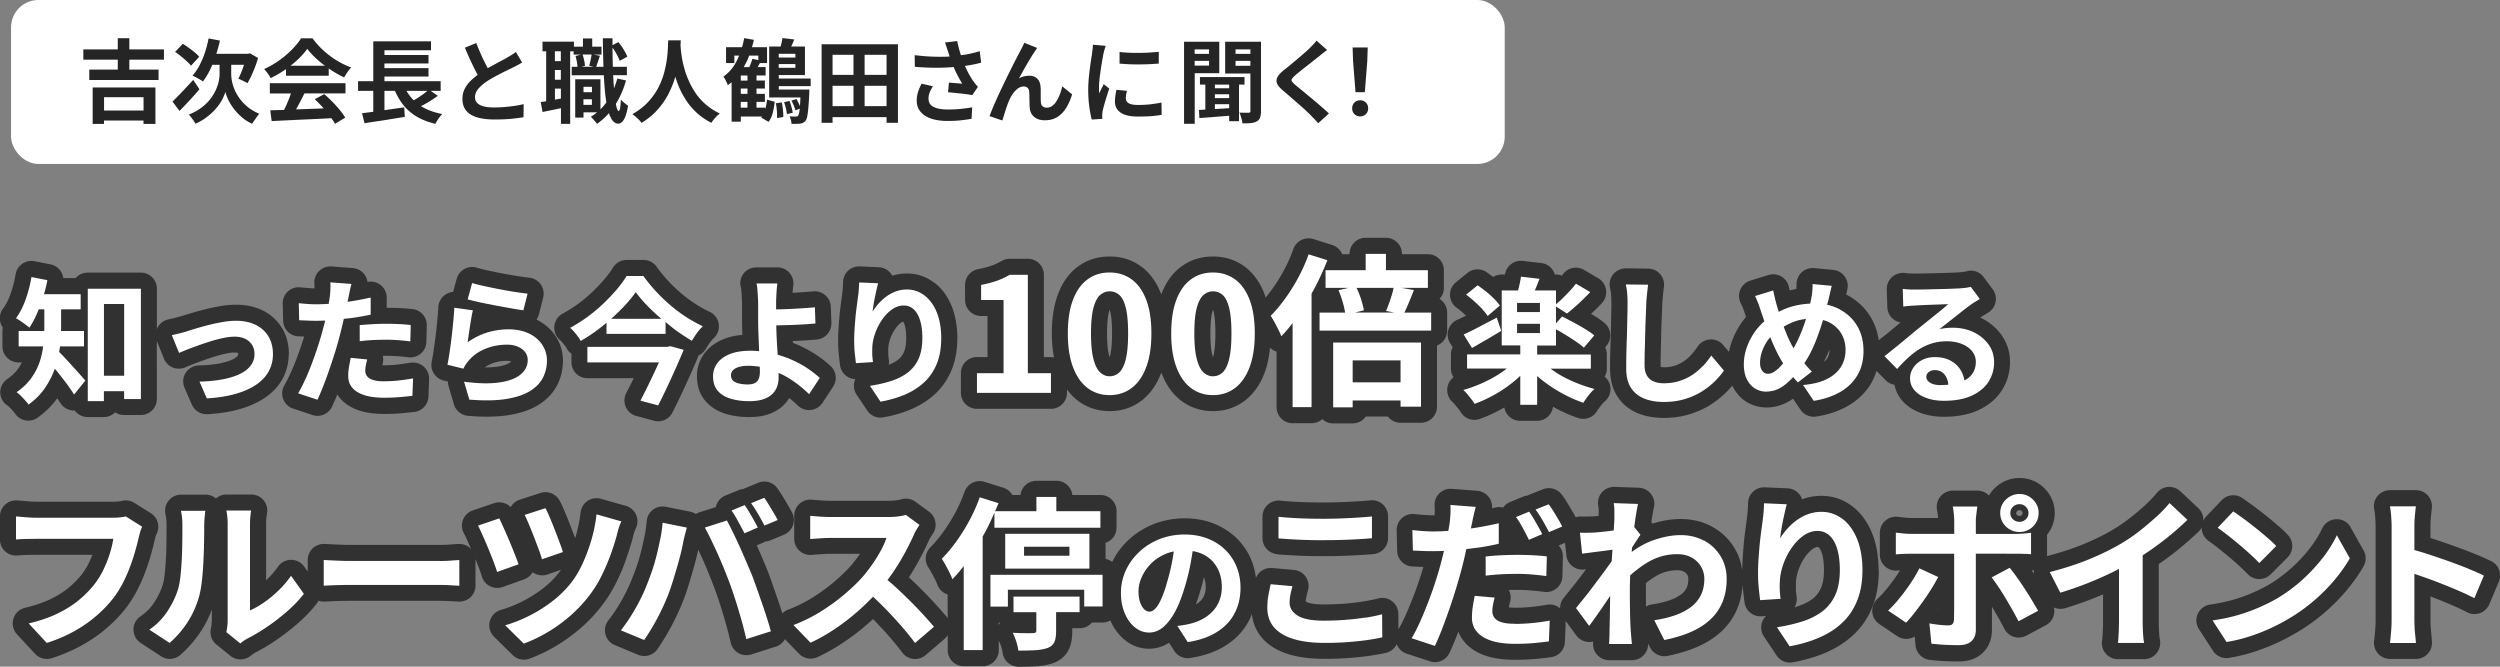<svg id="b" data-name="レイヤー 2" xmlns="http://www.w3.org/2000/svg" width="450" height="120" viewBox="0 0 450 120"><rect x="0" y="0" width="450" height="120" fill="#808080" stroke="none"/><defs><style>.e{fill:#313131}.e,.f,.g{stroke-width:0}.f{fill:#252525}.g{fill:#fff}</style></defs><g id="c" data-name="レイヤー 1"><rect id="d" data-name="長方形 3262" class="g" x="1.99" width="268.86" height="29.51" rx="4.92" ry="4.92"/><path class="f" d="M23.28 6.87H21.2v2.02H15v1.85h6.2v1.79h-5.13v1.87h12.47v-1.87h-5.26v-1.79h6.23V8.89h-6.23V6.87zm-6.59 15.44h2.03v-.61h7.11v.61h2.15v-6.57h-11.3v6.57zm9.15-4.82v2.41h-7.11v-2.41h7.11zm17.28.23c-.38-.54-.68-1.07-.9-1.6-.22-.53-.38-1.04-.47-1.52s-.13-.9-.13-1.26v-1.67h2.3c-.15.45-.3.88-.47 1.3-.19.46-.37.87-.55 1.2.15.06.33.13.54.23.21.1.41.2.61.3.2.1.37.19.5.27.23-.39.46-.84.69-1.33.23-.49.45-1.01.66-1.56.21-.55.4-1.09.55-1.64l-1.46-.85-.38.1h-5.67c.25-.78.47-1.58.65-2.39l-2.05-.38c-.16.87-.39 1.73-.66 2.56s-.61 1.6-.98 2.31c-.38.71-.79 1.32-1.25 1.82.18.08.38.18.61.3.24.13.47.26.71.39.23.14.42.26.55.37.45-.58.87-1.26 1.25-2.03.16-.31.3-.65.45-.98h1.3v1.69c0 .37-.05.8-.15 1.29-.1.49-.27 1-.52 1.55a8.49 8.49 0 01-1 1.64c-.42.55-.95 1.06-1.58 1.54-.63.48-1.39.9-2.28 1.25.12.12.26.28.41.48.15.2.3.41.45.62.15.21.25.4.32.55.67-.29 1.27-.63 1.8-1.01s1.01-.78 1.43-1.21c.42-.43.77-.85 1.07-1.28.3-.43.53-.83.71-1.22.18-.39.31-.73.39-1.02.06.3.18.64.34 1.03.16.39.37.81.64 1.24.27.43.59.86.96 1.29.37.43.79.83 1.26 1.21s1.01.7 1.61.98c.11-.17.24-.37.39-.58.15-.21.3-.43.46-.66s.3-.41.43-.57c-.82-.35-1.52-.76-2.1-1.24s-1.06-.98-1.43-1.52zm-9.5-6.69c.32.3.58.56.76.8l1.48-1.62c-.21-.24-.48-.5-.81-.78-.33-.28-.69-.55-1.07-.82-.38-.27-.73-.51-1.07-.73l-1.39 1.46c.34.23.69.49 1.07.8.37.3.72.6 1.04.89z"/><path class="f" d="M35.9 16.07l-1.12-1.69c-.45.49-.9.98-1.36 1.47-.46.49-.89.94-1.3 1.36-.41.42-.77.78-1.07 1.07l1.26 1.69c.56-.57 1.16-1.19 1.79-1.88.64-.68 1.24-1.36 1.8-2.03zm12.67.75h3.8c-.09.26-.19.54-.3.83-.2.53-.42 1.05-.66 1.56-.09.2-.19.38-.28.57-.91.03-1.74.05-2.48.08l.25 1.93c.99-.04 2.11-.1 3.34-.16s2.54-.12 3.91-.18c1.18-.05 2.35-.11 3.5-.18.26.37.49.71.65 1.02l1.84-1.12c-.25-.42-.58-.87-.98-1.37s-.85-.99-1.33-1.48c-.48-.49-.97-.95-1.46-1.38l-1.72.92c.47.43.94.91 1.42 1.44l.18.21c-.72.03-1.43.06-2.16.08-.97.04-1.89.07-2.8.1.24-.43.48-.88.73-1.35.27-.52.53-1.03.78-1.53h7.39v-1.84H48.57v1.84zm10.86-6.74c-.6-.44-1.17-.93-1.71-1.47s-1.02-1.1-1.46-1.71h-2.07c-.4.65-.95 1.31-1.63 2.01s-1.46 1.35-2.32 1.97c-.86.62-1.77 1.13-2.7 1.55.14.14.29.31.43.5.15.19.29.39.43.59.14.2.24.39.3.55.91-.44 1.78-.95 2.62-1.52.06-.04.11-.08.16-.12v1.2h7.69v-1.31c.09.06.18.13.28.2.84.56 1.67 1.03 2.49 1.41.17-.29.37-.61.59-.93s.45-.61.69-.85c-.66-.24-1.3-.53-1.94-.88-.64-.34-1.26-.74-1.86-1.18zm-7.13 1.74c.47-.36.91-.73 1.32-1.12.69-.65 1.25-1.29 1.69-1.91.47.63 1.07 1.27 1.79 1.92.44.39.91.76 1.39 1.12H52.3zm23.9 7.07a23.184 23.184 0 002.61-1.64l-1.28-.89h1.79v-1.74H69.2v-.84h7.93v-1.52H69.2v-.84h7.93V9.9H69.2v-.85h8.38V7.44H67.19v7.18h-2.74v1.74h2.74v3.76c-.75.1-1.43.19-2.02.26l.44 1.8c.67-.11 1.4-.22 2.2-.34.8-.11 1.63-.24 2.49-.39.86-.14 1.72-.28 2.56-.41l-.1-1.72c-.9.13-1.81.26-2.73.39l-.83.12v-3.48h1.89c.38.87.83 1.64 1.34 2.33.67.9 1.49 1.64 2.47 2.24.97.6 2.13 1.05 3.47 1.37.09-.19.2-.39.34-.61.14-.22.29-.43.45-.64.16-.21.31-.38.45-.52-1.52-.28-2.79-.76-3.84-1.42.14-.07.27-.14.41-.22zm.75-2.53c-.24.19-.51.39-.8.61-.41.29-.83.58-1.27.84-.14.09-.28.16-.41.24-.51-.5-.94-1.07-1.3-1.69h3.79zm13.77 2.91c-.64.05-1.24.07-1.81.07-1.14 0-1.99-.16-2.56-.47-.57-.31-.85-.76-.85-1.34s.21-1.11.63-1.59.97-.95 1.65-1.39c.37-.24.77-.48 1.2-.71.43-.23.85-.46 1.27-.67.42-.21.81-.41 1.18-.58.37-.18.67-.33.93-.46.31-.15.59-.3.86-.44s.52-.29.76-.44l-1.13-1.9c-.22.18-.45.34-.69.49-.24.15-.52.32-.84.51-.24.14-.54.31-.91.5s-.76.4-1.18.63c-.42.23-.85.47-1.29.71-.05.03-.09.06-.14.09l-.31-.59c-.3-.58-.6-1.2-.9-1.87-.3-.67-.59-1.36-.86-2.08l-2.05.84c.29.71.6 1.41.92 2.11.32.69.63 1.35.95 1.97.15.29.29.56.43.82-.36.27-.71.55-1.03.84a5.88 5.88 0 00-1.25 1.57c-.31.57-.46 1.2-.46 1.9s.14 1.29.43 1.77.69.86 1.21 1.15 1.13.49 1.82.61 1.45.19 2.27.19c.71 0 1.38-.02 2.01-.05s1.21-.08 1.75-.15c.54-.07 1.04-.14 1.5-.21l.03-2.36c-.48.12-1.03.23-1.66.32s-1.25.16-1.89.21zm21.43-.94c-.16-.15-.29-.29-.39-.41-.03.66-.08 1.16-.14 1.52-.06.36-.15.54-.25.54-.14 0-.27-.23-.39-.7-.04-.17-.09-.37-.13-.59.78-1.23 1.39-2.63 1.83-4.21l-1.57-.34c-.16.62-.36 1.2-.59 1.76-.04-.45-.07-.92-.1-1.42-.02-.3-.03-.63-.05-.94h2.47v-1.52h-2.53l-.03-1.12c-.02-.76-.02-1.54-.03-2.33.23.32.45.67.67 1.05.29.51.5.96.62 1.33l1.38-.75c-.15-.38-.38-.82-.67-1.3-.3-.49-.61-.93-.95-1.32l-1.05.55V6.89h-1.74c.02 1.81.06 3.51.11 5.08v.05h-1.3c.09-.25.19-.54.29-.86.12-.37.25-.74.38-1.12l-1.14-.21h1.42V8.4h-1.67V6.92h-1.67V8.4h-1.62v-.9h-5.66v1.74h.66v8.98c-.35.06-.68.11-.98.15l.33 1.79c.64-.13 1.34-.28 2.1-.43.4-.09.81-.17 1.21-.26v2.82h1.66V9.24h.62v.59h1.34l-1 .25c.1.33.18.69.25 1.09.06.33.09.61.11.86h-1.04v1.52h5.78c.05.96.11 1.86.18 2.68.07.81.17 1.54.28 2.19-.33.46-.68.88-1.07 1.26v-5.41h-4.54v6.9h1.49v-.95h2.44c-.36.29-.73.57-1.13.8.11.1.24.23.39.39.15.16.29.33.43.49.14.16.24.3.3.39.79-.54 1.5-1.19 2.15-1.92.15.46.33.85.52 1.15.32.48.7.73 1.16.74.19 0 .39-.08.61-.25s.43-.49.63-.96.37-1.15.52-2.03c-.1-.07-.23-.16-.39-.28-.16-.12-.33-.26-.49-.41zm-11.2-3.98h-1.07V12.6h1.07v1.75zm-1.06 3.58v-1.98h1.07v1.79c-.36.06-.72.13-1.07.19zm1.06-6.93h-1.07V9.23h1.07V11zm4.19-.17c-.08-.36-.17-.7-.28-1.01h1.63c-.04.29-.1.62-.18.98-.08.39-.17.74-.25 1.03l.8.18h-2.23l.66-.16c-.01-.3-.06-.64-.14-1.02zm1.41 4.79v.97h-1.52v-.97h1.52zm-1.53 3.25v-1h1.52v1h-1.52zm20.23-2.06c-.5-.73-.92-1.48-1.26-2.25-.34-.76-.61-1.51-.81-2.24-.2-.73-.35-1.4-.45-2.03-.1-.62-.16-1.16-.2-1.61-.01-.2-.03-.37-.04-.52.02-.34.04-.65.05-.9h-2.26c-.02.36-.04.85-.07 1.48-.02.62-.09 1.33-.2 2.11s-.29 1.62-.54 2.5-.61 1.75-1.08 2.62c-.47.87-1.08 1.7-1.82 2.48s-1.66 1.49-2.75 2.1c.33.23.64.49.94.77s.54.55.71.8c1.11-.68 2.06-1.45 2.84-2.32.78-.87 1.43-1.78 1.93-2.74s.91-1.92 1.2-2.88c.04-.13.07-.26.11-.39.18.59.38 1.18.63 1.78.35.84.79 1.67 1.32 2.48s1.17 1.57 1.92 2.26 1.63 1.29 2.63 1.8c.16-.27.38-.56.65-.87.27-.31.56-.57.88-.8-.96-.46-1.8-1-2.52-1.62-.72-.62-1.33-1.3-1.83-2.03zm17.21 2.45c-.1-.39-.22-.76-.35-1.1l-.98.23c.13.34.24.71.34 1.12.09.41.15.76.17 1.04l1.05-.26c-.04-.3-.12-.64-.22-1.03zm-1.73-.83l-1.08.16c.09.42.15.87.19 1.38.04.5.05.93.02 1.28l1.13-.18c.01-.35 0-.77-.06-1.27-.05-.5-.12-.95-.2-1.37zm-3 1.23v-.28h-1.56v-1.05h1.51V16.9h-1.51v-.97h1.51V14.5h-1.51v-.92h1.64v-1.51h-1.43s.03-.05.05-.08c.12-.21.24-.43.35-.64h1.29V8.5h-2.72c.13-.44.25-.88.35-1.33l-1.75-.31c-.09.54-.22 1.09-.38 1.64h-2.88v2.85h1.49v-1.34h.86c-.28.67-.59 1.31-.98 1.89-.5.75-1.11 1.37-1.84 1.88.13.19.28.43.43.75.16.31.28.58.35.8.24-.16.47-.34.69-.53v7.1h1.66v-.92h3.81c-.04.06-.07.14-.12.2l1.3.75c.35-.44.6-.98.76-1.64s.28-1.31.35-1.97l-1.38-.38c-.06.58-.17 1.15-.33 1.71zm-3.18-2.76h-1.21v-.97h1.21v.97zm0-2.39h-1.21v-.92h1.21v.92zm1.95-4.49v.8l-1.07-.23c-.08.28-.19.61-.34.99-.07.18-.14.34-.22.5h-1c.33-.57.63-1.16.88-1.8l.09-.27h1.65zm-3.17 8.31h1.21v1.05h-1.21v-1.05z"/><path class="f" d="M140.17 13.51h4.72V8.38h-2.47s.02-.04.03-.07c.18-.38.35-.79.52-1.21l-2.13-.25c-.04.32-.11.67-.21 1.07-.04.16-.08.31-.12.46h-2.06v9.16h5.63c-.02.49-.05.92-.07 1.28 0 .11-.02.2-.02.3-.05-.13-.11-.28-.18-.43-.15-.32-.3-.61-.45-.87l-.9.29c.14.27.28.57.42.89.14.32.23.61.29.86l.79-.3c-.03.25-.06.46-.09.63-.06.31-.13.51-.2.61a.32.32 0 01-.18.15.9.9 0 01-.25.03h-.46c-.2 0-.42-.02-.67-.04.1.17.18.39.25.65s.1.49.11.7c.32.01.61.01.88 0 .27 0 .5-.02.67-.04.21-.02.39-.07.54-.15.15-.08.29-.2.43-.36.13-.15.23-.41.31-.78.08-.37.14-.89.2-1.57s.12-1.56.17-2.66c0-.11 0-.31.02-.61h-5.51v-.62h5.74v-1.36h-5.74v-.64zm0-1.31v-.67h3v.67h-3zm3-2.51v.66h-3v-.66h3zm4.72 12.41h1.97v-1.02h9.72v1.02h2.05V7.97h-13.74V22.1zm1.97-3v-3.66h3.77v3.66h-3.77zm5.77 0v-3.66h3.95v3.66h-3.95zm3.95-5.62h-3.95V9.87h3.95v3.61zm-5.95-3.61v3.61h-3.77V9.87h3.77zm21.81 1.69c.42-.09.81-.18 1.17-.28l-.26-2.07c-.42.13-.86.25-1.32.36-.46.11-.93.2-1.41.28l-.65.09c0-.02-.01-.03-.02-.05a22.069 22.069 0 01-.65-2.5l-2.21.26c.11.27.21.55.29.82s.16.5.23.69c.09.27.19.6.32.97 0 .01 0 .03.01.04-.3.02-.6.04-.92.04-.78.02-1.61.01-2.51-.03-.9-.04-1.85-.13-2.87-.25l.03 2.1c1.67.13 3.17.19 4.49.16.89-.01 1.72-.06 2.51-.12.09.21.17.43.27.64a25.031 25.031 0 001.26 2.35c-.17-.01-.4-.03-.66-.05-.27-.02-.55-.05-.86-.07-.31-.03-.6-.05-.87-.07l-.16 1.74c.34.02.71.06 1.12.1.41.04.82.09 1.23.13a25.474 25.474 0 012.01.28l1.02-1.48c-.15-.16-.3-.34-.45-.52-.15-.18-.29-.37-.43-.58-.26-.37-.57-.88-.91-1.53-.2-.38-.38-.76-.55-1.15l.44-.06c.45-.07.88-.15 1.3-.24zm-4.84 8.15c-1.12 0-1.97-.16-2.57-.47-.6-.31-.9-.81-.9-1.5 0-.36.07-.72.21-1.09.14-.37.34-.74.59-1.12l-2.05-.47c-.28.56-.5 1.08-.65 1.56-.15.49-.22.98-.22 1.48 0 .78.22 1.44.67 1.99.45.55 1.08.97 1.9 1.25.82.28 1.78.42 2.89.43 1.01 0 1.88-.04 2.61-.13.74-.09 1.34-.17 1.8-.26l.11-2.07c-.58.11-1.23.2-1.96.28-.73.08-1.54.12-2.43.12zm20.17-2.75c-.17.47-.37.88-.6 1.25-.23.37-.49.65-.78.86-.29.21-.61.31-.96.31-.27 0-.51-.07-.71-.2-.2-.14-.32-.36-.35-.68-.02-.23-.04-.51-.04-.85v-1.02c0-.34 0-.63-.02-.87-.03-.69-.23-1.22-.58-1.58s-.84-.55-1.45-.55c-.32 0-.63.04-.95.11-.32.08-.63.2-.93.38.21-.36.43-.75.66-1.18.23-.43.48-.86.73-1.29.25-.43.49-.84.73-1.23s.45-.73.65-1.02c.09-.13.18-.26.27-.4.09-.14.18-.26.25-.37l-2.33-.93c-.14.35-.28.66-.43.93-.14.27-.27.52-.38.74-.14.26-.35.65-.61 1.16-.27.51-.57 1.1-.91 1.79-.34.68-.69 1.41-1.07 2.17-.37.77-.74 1.54-1.1 2.31-.36.78-.69 1.52-.99 2.22-.3.71-.55 1.33-.76 1.88l2.31.79c.07-.22.15-.48.25-.79.1-.31.2-.64.31-.99.11-.35.22-.69.34-1.02.12-.33.23-.61.34-.85.2-.45.43-.86.7-1.23.27-.37.57-.67.89-.9s.67-.34 1.03-.34c.29 0 .52.08.69.25s.26.39.28.67c.02.22.04.5.04.84 0 .34.01.7.02 1.06 0 .36.02.69.04.98.02.41.13.78.33 1.12.2.34.5.62.9.84.4.21.91.32 1.51.32.84 0 1.58-.19 2.21-.58.63-.39 1.16-.93 1.6-1.64s.8-1.52 1.08-2.45l-1.77-1.44c-.12.5-.27.99-.43 1.45zm7.62-1.29c-.09.19-.17.38-.26.57-.09.19-.17.37-.25.56-.03-.16-.05-.34-.06-.54v-.53c0-.33.02-.71.06-1.15.04-.44.09-.89.16-1.36.07-.47.13-.93.2-1.39.07-.45.14-.86.21-1.23.07-.37.12-.66.16-.89.02-.1.06-.24.11-.43s.1-.38.16-.57c.05-.2.1-.35.15-.46l-2.3-.2c-.01.26-.04.54-.07.83-.04.29-.07.55-.09.78-.05.32-.12.72-.19 1.2s-.14 1.01-.22 1.6c-.08.59-.14 1.19-.2 1.83-.05.63-.08 1.26-.08 1.87 0 1.11.07 2.14.2 3.09.13.95.28 1.7.44 2.27l1.9-.13c-.01-.11-.02-.23-.02-.35v-.32c0-.09 0-.21.02-.36s.04-.29.06-.41c.07-.3.16-.67.29-1.12.13-.45.27-.94.43-1.45.16-.51.31-.99.47-1.44l-1.02-.8c-.07.18-.14.36-.23.55zm6.68-4.08c.63 0 1.25-.01 1.85-.04.6-.03 1.15-.06 1.66-.11V9.33c-.44.04-.96.08-1.56.12-.6.04-1.23.06-1.88.07-.65 0-1.29 0-1.92-.03s-1.19-.07-1.7-.14v2.1c.51.04 1.07.08 1.68.11.61.03 1.23.04 1.86.04zm1.94 7.19c-.65.07-1.33.11-2.07.11-.42 0-.77-.02-1.06-.07-.29-.05-.52-.13-.7-.23-.18-.1-.31-.23-.4-.38a.912.912 0 01-.13-.48c0-.22.02-.43.05-.65s.08-.46.15-.73l-1.89-.18c-.09.42-.16.79-.2 1.14-.05.34-.07.67-.07.99 0 .84.34 1.5 1.03 1.97.69.48 1.74.71 3.15.71.93 0 1.74-.03 2.42-.08.68-.06 1.29-.13 1.81-.23l-.03-2.21c-.72.14-1.4.25-2.05.32zm18.06-11.27h-4.54v5.72h4.54v6.75c0 .11-.02.19-.07.24-.04.05-.12.07-.23.07-.12.01-.35.01-.68 0-.33 0-.67-.01-1.01-.02.09.16.17.37.25.61a6.934 6.934 0 01.31 1.32c.6.01 1.11 0 1.53-.05.42-.04.78-.15 1.07-.31.28-.16.48-.39.58-.69.1-.3.16-.68.16-1.16V7.51h-1.93zm0 1.38v.8h-2.67v-.8h2.67zm-2.67 2.95v-.88h2.67v.88h-2.67z"/><path class="f" d="M224.01 15.23v-1.36h-8.02v1.36h.97v4.49c-.41.02-.8.05-1.15.07l.08 1.46c.87-.08 1.87-.15 3-.23.78-.05 1.57-.12 2.36-.18v.98h1.77v-6.59h.98zm-2.76 2.44h-2.57v-.7h2.57v.7zm-1.32 1.88c-.43.03-.84.05-1.25.08v-.87h2.57v.71l-1.33.09zm1.32-3.66h-2.57v-.66h2.57v.66z"/><path class="f" d="M219.47 13.18V7.51h-6.34v14.77h1.92v-9.1h4.43zm-4.43-1.37v-.85h2.59v.85h-2.59zm2.59-2.92v.8h-2.59v-.8h2.59zm19.04 9.3c-.46-.39-.92-.76-1.36-1.13-.44-.37-.85-.7-1.23-1.01s-.69-.56-.93-.77c-.3-.26-.49-.47-.6-.62a.39.39 0 010-.47c.1-.16.29-.36.57-.61.27-.24.6-.51.98-.82.38-.31.78-.62 1.19-.94s.8-.63 1.18-.93c.38-.3.7-.55.98-.76.19-.16.4-.35.66-.55.25-.2.51-.4.77-.58l-1.92-1.69c-.12.19-.3.41-.54.66-.24.25-.48.5-.72.74-.27.26-.61.57-1 .91s-.81.7-1.25 1.07c-.44.37-.86.72-1.28 1.07-.42.34-.79.64-1.11.89-.55.45-.92.86-1.12 1.24-.2.38-.22.76-.07 1.14s.51.8 1.06 1.26c.37.32.79.67 1.25 1.07l1.39 1.21c.46.4.9.79 1.3 1.16.4.37.72.67.98.93.49.5.97 1.01 1.43 1.52l1.92-1.75c-.34-.33-.72-.68-1.16-1.06s-.88-.76-1.34-1.15zm9.19.27c-.27-.27-.62-.41-1.03-.41s-.76.14-1.03.41c-.27.27-.41.62-.41 1.05s.14.76.41 1.03c.27.27.62.41 1.03.41s.76-.14 1.03-.41c.27-.27.41-.62.41-1.03s-.14-.78-.41-1.05zm-1.87-1.87h1.68l.44-5.6.08-2.45h-2.72l.08 2.45.44 5.6z"/><path class="e" d="M26.1 103.1c.38-1.03.72-2.04 1-3.01.27-.95.5-1.82.66-2.54.07-.29.15-.61.25-.96.07-.26.14-.41.17-.47.68-1.33.22-2.96-1.04-3.75l-2.96-1.86c-.67-.42-1.49-.55-2.25-.35-.21.05-.44.09-.7.11-.36.02-.67.04-.92.04H6.48c-.27 0-.6-.01-.98-.04-.43-.03-.85-.06-1.24-.1-.45-.04-.85-.07-1.2-.09-.8-.06-1.58.23-2.16.78a2.9 2.9 0 00-.91 2.1v4.15c0 .81.34 1.59.95 2.14.6.55 1.41.82 2.22.73.35-.03.81-.06 1.38-.08.62-.02 1.25-.03 1.9-.03h10.19c-.19.49-.41.99-.64 1.47-.37.77-.83 1.49-1.35 2.15-.66.83-1.46 1.63-2.37 2.37-.9.73-1.98 1.4-3.22 2-1.25.6-2.78 1.12-4.55 1.55-1 .24-1.8.99-2.09 1.97s-.05 2.05.65 2.8l3.26 3.51a2.872 2.872 0 002.99.78c1.94-.62 3.76-1.4 5.39-2.3 1.64-.91 3.16-1.95 4.5-3.11 1.34-1.15 2.53-2.4 3.57-3.74.71-.95 1.35-1.97 1.91-3.05.54-1.05 1.02-2.12 1.41-3.18zm86.58-2.43c.49-1.38.9-2.66 1.2-3.8 0-.03.02-.07.02-.1.06-.28.15-.59.25-.92.08-.26.18-.5.28-.71a2.888 2.888 0 00-1.79-4.09l-4.49-1.27c-.82-.23-1.7-.09-2.4.39s-1.16 1.24-1.25 2.09c-.14 1.34-.42 2.71-.81 4.08-.05.18-.1.35-.16.52-.04-.12-.09-.24-.14-.36-.28-.74-.58-1.51-.89-2.32-.32-.83-.63-1.59-.93-2.29-.33-.78-.62-1.38-.87-1.83-.67-1.2-2.1-1.75-3.4-1.33l-3.74 1.21c-.7.23-1.28.71-1.64 1.34a2.89 2.89 0 00-2.98-.71l-3.83 1.3c-.8.27-1.45.89-1.76 1.67-.31.79-.26 1.68.14 2.43.16.29.33.66.54 1.12.23.52.49 1.09.76 1.72 0 .02.02.04.03.06-.05-.06-.09-.12-.15-.17a2.89 2.89 0 00-2.13-.79c-.42.02-.96.06-1.61.11-.54.04-1.13.06-1.75.06H63.1c-.49 0-1.02 0-1.6-.03-.59-.02-1.15-.04-1.69-.07l-1.38-.07a2.887 2.887 0 00-3.04 2.89v2.08l-.64-.9a2.886 2.886 0 00-2.35-1.21h-.01c-.94 0-1.82.46-2.35 1.23-.55.79-1.19 1.53-1.89 2.21-.08.08-.16.16-.25.23v-9.98c0-.55.02-1.03.07-1.41.03-.21.05-.37.06-.48a2.877 2.877 0 00-2.8-3.56h-4.46c-.71 0-1.38.26-1.9.72-.51-.44-1.17-.69-1.87-.69h-4.4c-.87 0-1.7.39-2.24 1.07-.55.68-.76 1.57-.58 2.42.06.29.11.6.15.93.04.31.05.71.05 1.18 0 .9 0 1.87-.02 2.93 0 1.02-.04 2.07-.1 3.11-.06 1.02-.14 1.99-.24 2.89-.11.93-.26 1.49-.37 1.84-.32.99-.83 2.02-1.52 3.07-.64.97-1.44 1.78-2.45 2.47a2.84 2.84 0 00-1.25 2.41c.01.96.5 1.86 1.31 2.38l3.65 2.39c1.09.71 2.51.61 3.48-.25a20.88 20.88 0 003.81-4.43 19.85 19.85 0 001.85-3.72v1.86c0 .27-.02.53-.05.79-.04.31-.08.58-.13.82a2.86 2.86 0 001.01 2.82l2.51 2.03c.53.43 1.17.64 1.82.64s1.33-.23 1.87-.68c.1-.08.22-.17.36-.28.11-.08.25-.16.41-.26 1.23-.62 2.53-1.39 3.84-2.29 1.33-.91 2.63-1.92 3.88-3.01 1.3-1.14 2.43-2.33 3.36-3.53.13-.16.23-.34.31-.52.37.13.78.19 1.18.17a73.244 73.244 0 014.62-.14H79.2c.59 0 1.19.02 1.81.05l1.52.09h.17c.73 0 1.44-.28 1.98-.78a2.9 2.9 0 00.91-2.1v-4.63c0-.06-.01-.11-.02-.16.01.03.03.06.04.09.26.64.49 1.23.69 1.78.19.51.33.94.44 1.29.23.76.76 1.38 1.47 1.74.71.35 1.53.4 2.27.14l3.86-1.38c.67-.24 1.2-.71 1.53-1.28a2.91 2.91 0 002.66.41l2.45-.84c-.14.21-.29.4-.44.59-.84 1.06-1.84 2.03-2.97 2.88-1.18.89-2.42 1.66-3.68 2.28-1.27.63-2.52 1.12-3.72 1.46-.99.28-1.75 1.07-2.01 2.06-.25 1 .04 2.05.77 2.77l3.35 3.3a2.894 2.894 0 003.03.65 29.48 29.48 0 004.72-2.26c1.54-.91 3.03-1.98 4.44-3.2 1.43-1.23 2.74-2.62 3.88-4.11.95-1.23 1.81-2.6 2.54-4.07.7-1.4 1.31-2.83 1.81-4.25zm117.21-.89a102.31 102.31 0 008.41.33c.98 0 2.02-.01 3.12-.05 1.1-.03 2.16-.08 3.18-.14 1.02-.06 1.88-.12 2.6-.18 1.5-.13 2.65-1.38 2.65-2.88v-3.92c0-.82-.35-1.6-.95-2.15a2.9 2.9 0 00-2.23-.73c-.72.08-1.55.14-2.48.19-.96.06-1.95.11-2.97.14-2.65.1-5.09.06-7.24-.03-1.3-.05-2.49-.14-3.53-.25-.81-.09-1.63.18-2.24.72-.61.55-.96 1.33-.96 2.15v3.89c0 1.51 1.16 2.76 2.66 2.88z"/><path class="e" d="M338.14 102.62c0-2.53-.4-4.78-1.19-6.7-.84-2.04-2.05-3.67-3.58-4.82-1.63-1.23-3.48-1.85-5.51-1.85-1.18 0-2.31.2-3.37.59-.04.01-.07.03-.11.04-.09-.28-.23-.55-.4-.79a2.848 2.848 0 00-2.22-1.19l-4.1-.18c-.79-.04-1.55.26-2.12.8-.57.54-.89 1.3-.89 2.08 0 .33-.02.74-.05 1.2-.04.49-.09.99-.16 1.51l-.31 2.36c-.12.87-.21 1.74-.28 2.59-.07.84-.13 1.66-.18 2.46-.04.68-.06 1.32-.07 1.94-.2-1.48-.67-2.84-1.43-4.07a10.655 10.655 0 00-4.08-3.83c-3.01-1.61-6.67-1.75-10.65-.51l-.2-.25c.05-.32.09-.62.14-.9.13-.78.24-1.38.33-1.8.19-.84-.01-1.71-.54-2.39a2.9 2.9 0 00-2.18-1.12l-4.37-.15c-.86-.03-1.71.34-2.28.99-.57.66-.81 1.54-.66 2.39.05.29.08.57.08.84v1c-.32.03-.61.06-.88.08-.48.02-.9.03-1.27.04-.32 0-.67 0-1.03-.01-.33-.02-.65.04-.96.13-.17-.33-.36-.68-.6-1.08l-.88-1.47c-.36-.6-.72-1.14-1.08-1.59a2.9 2.9 0 00-3.34-.89l-2.36.94c-.14.05-.27.12-.39.19-.27.03-.54.09-.81.2l-2.36.97c-.51.21-.94.56-1.25 1-.44-.12-.91-.13-1.36-.02-.21.05-.42.09-.63.14.06-.67-.11-1.35-.5-1.91-.5-.71-1.29-1.17-2.15-1.24l-4.58-.35c-.86-.07-1.7.25-2.3.87-.6.62-.89 1.47-.79 2.33.01.12.03.39.01.92 0 .22-.02.43-.03.64-.61 0-1.19-.01-1.73-.05-.53-.04-1.17-.09-1.92-.17-.83-.09-1.64.19-2.25.76-.61.56-.94 1.36-.92 2.19l.09 3.68a2.88 2.88 0 002.78 2.81c.53.02 1.07.04 1.63.07.1 0 .21 0 .31.01-.19.64-.4 1.33-.64 2.04-.38 1.17-.81 2.36-1.26 3.53a79.82 79.82 0 01-1.39 3.32c-.42.92-.82 1.7-1.2 2.33l-.02-2.78c0-.89-.43-1.74-1.14-2.28s-1.63-.72-2.5-.49c-.78.21-1.69.39-2.71.55-1.06.17-2.19.3-3.36.39-1.18.09-2.43.14-3.7.14-2.29 0-3.02-.39-3.15-.47-.04-.03-.07-.05-.1-.07 0-.24.04-.48.09-.72.09-.43.19-.87.31-1.31.23-.82.07-1.71-.41-2.41s-1.26-1.15-2.11-1.23l-3.92-.35c-1.28-.12-2.45.62-2.93 1.78-.14-1.07-.39-2.11-.78-3.09-.61-1.53-1.51-2.88-2.68-4.03-1.16-1.14-2.55-2.03-4.14-2.66-1.57-.62-3.34-.94-5.24-.94s-3.85.35-5.58 1.04c-1.72.69-3.25 1.65-4.54 2.87a13.437 13.437 0 00-2.91 3.93c-.35-.26-.75-.45-1.2-.53v-2.9a2.884 2.884 0 001.98-2.74v-2.98c0-1.59-1.29-2.89-2.89-2.89h-5.07a2.883 2.883 0 00-2.87-2.56h-3.59c-1.49 0-2.71 1.12-2.87 2.56h-1.46c-.36-.62-.94-1.09-1.64-1.31l-3.38-1.06c-1.49-.46-3.07.33-3.59 1.79-.45 1.27-1.01 2.53-1.66 3.75-.67 1.24-1.39 2.41-2.17 3.48-.76 1.05-1.54 1.98-2.32 2.77-.97.98-1.12 2.51-.34 3.65.16.24.34.55.55.93.24.44.47.87.68 1.29.23.47.32.7.34.78.3.88 1 1.56 1.88 1.83v4.29c-.08-.13-.16-.25-.26-.37-.52-.61-1.16-1.33-1.91-2.16-.75-.82-1.58-1.69-2.46-2.57a84.38 84.38 0 00-2.35-2.27 42.44 42.44 0 001.88-3.17c.63-1.19 1.18-2.28 1.62-3.26.02-.05.05-.11.07-.16.04-.1.12-.28.29-.55.2-.32.35-.56.45-.71.88-1.29.57-3.04-.68-3.96l-2.46-1.8c-.75-.55-1.72-.7-2.6-.41-.02 0-.22.07-.78.15-.41.06-.88.09-1.4.09h-10.57c-.26 0-.59 0-1-.03-.4-.02-.8-.04-1.2-.08-.47-.04-.86-.07-1.19-.09-.8-.05-1.58.23-2.16.78a2.9 2.9 0 00-.91 2.1V97a2.896 2.896 0 003.15 2.88c.21-.02.51-.04.89-.07.4-.03.82-.06 1.28-.09.4-.02.77-.04 1.13-.04h5.39l-.2.29a24.7 24.7 0 01-1.63 2.08c-.85.92-1.88 1.89-3.07 2.89-1.18.98-2.49 1.91-3.87 2.76-1.36.83-2.78 1.52-4.22 2.06-.38.14-.7.37-.98.65a.564.564 0 00-.04-.12c-.3-.92-.61-1.87-.95-2.85l-.96-2.76c-.33-.93-.62-1.73-.92-2.47-.3-.71-.64-1.51-1.02-2.4-.24-.55-.47-1.09-.72-1.65l1.33-.57c.09-.04.17-.08.25-.13.31-.02.62-.09.92-.22l2.4-1c.75-.31 1.34-.93 1.61-1.7.27-.77.21-1.62-.18-2.33-.19-.36-.44-.79-.74-1.31-.29-.5-.6-1.01-.92-1.54-.34-.55-.65-1.03-.94-1.44a2.885 2.885 0 00-3.47-1.02l-2.37.97c-.11.04-.21.09-.31.15-.29.02-.58.09-.86.21l-2.37.97c-.81.33-1.43 1.02-1.67 1.86l-.06.22-2.84.9c-.27.09-.52.21-.74.36-.31-.21-.67-.36-1.04-.44l-4.37-.88c-.81-.16-1.65.03-2.3.52-.66.49-1.08 1.25-1.14 2.07-.07.83-.19 1.69-.36 2.54-.18.92-.39 1.85-.62 2.77-.22.88-.47 1.75-.75 2.59-.29.86-.6 1.68-.91 2.44 0 .02-.02.04-.02.06-.45 1.16-1.06 2.43-1.81 3.78-.75 1.34-1.57 2.57-2.43 3.67-.56.71-.75 1.64-.53 2.52.23.87.85 1.59 1.69 1.94l4.19 1.74c.36.15.73.22 1.11.22.92 0 1.82-.44 2.37-1.24.56-.8 1.14-1.72 1.73-2.73.58-1 1.14-2.06 1.67-3.15.52-1.09.98-2.16 1.37-3.17.28-.74.56-1.56.82-2.43.25-.82.5-1.65.74-2.48.25-.86.47-1.67.66-2.43.14-.55.25-1.05.35-1.51.26.56.53 1.13.8 1.74.38.85.75 1.7 1.09 2.55.35.86.67 1.67.96 2.44.38 1.01.75 2.08 1.1 3.18.36 1.13.71 2.28 1.04 3.45.33 1.15.61 2.29.86 3.38.18.79.68 1.47 1.38 1.87.7.4 1.54.49 2.31.25l4.43-1.41c.72-.23 1.29-.72 1.64-1.34l2.55 2.63a2.89 2.89 0 003.29.61c1.69-.79 3.36-1.74 4.97-2.84 1.59-1.08 3.12-2.28 4.55-3.57.17-.15.33-.3.5-.45 1 1.03 1.97 2.06 2.86 3.08.89 1.02 1.69 2 2.38 2.93a2.92 2.92 0 002.33 1.18c.68 0 1.35-.24 1.88-.69l3.41-2.92c.24-.21.43-.45.58-.7v2.72c0 1.59 1.29 2.89 2.89 2.89h3.41c1.59 0 2.89-1.29 2.89-2.89v-1.73c.15.32.3.68.43 1.08.13.41.22.78.26 1.09a2.894 2.894 0 002.87 2.54c1.18 0 2.24-.03 3.17-.08 1.15-.06 2.14-.25 3.09-.58 1.7-.64 2.49-1.76 2.85-2.59.38-.85.56-1.87.56-3.12v-.56h1.33c.89 0 1.68-.4 2.21-1.03h1.92c.51 0 .98-.14 1.39-.37.64 1.46 1.53 2.65 2.64 3.54 1.29 1.03 2.75 1.55 4.33 1.55 1.27 0 2.5-.37 3.6-1.07l.93 1.45c.54.84 1.46 1.33 2.43 1.33.15 0 .3-.01.45-.04 2.47-.39 4.61-1.13 6.34-2.22 1.83-1.15 3.25-2.65 4.2-4.46.21-.4.39-.81.55-1.23.19 1.56.74 2.95 1.7 4.13 1.11 1.37 2.73 2.4 4.8 3.06 1.84.59 4 .87 6.6.87 1.46 0 2.86-.05 4.17-.14 1.29-.09 2.53-.22 3.67-.37 1.14-.16 2.21-.34 3.17-.56.89-.2 1.59-.8 1.97-1.57.31.8.96 1.43 1.78 1.7l4.19 1.38c.3.1.6.15.91.15 1.09 0 2.12-.62 2.61-1.65.45-.95.91-2.04 1.37-3.23.08-.2.15-.4.23-.61.53 1.37 1.52 2.54 2.9 3.4 1.81 1.13 4.19 1.67 7.29 1.67 1.28 0 2.48-.05 3.57-.14 1.07-.09 2.06-.2 2.94-.33a2.877 2.877 0 002.48-2.74l.15-3.74v-.03l1.91 2.6c.54.74 1.4 1.17 2.31 1.18.25.01.49-.03.73-.09 0 .05 0 .09-.01.13-.1.82.16 1.64.71 2.26s1.33.97 2.16.97h4.13c.83 0 1.61-.35 2.16-.97.49-.55.75-1.27.73-2.01l.35.68a2.879 2.879 0 003.15 1.53c2.05-.41 3.9-.98 5.48-1.68 1.7-.75 3.16-1.71 4.34-2.84 1.23-1.19 2.18-2.59 2.8-4.16.51-1.27.8-2.67.89-4.16.02.33.04.67.08.99.09.89.18 1.64.27 2.24.21 1.5 1.53 2.57 3.04 2.48l.82-.05c-.26.25-.47.56-.62.9-.4.9-.31 1.94.24 2.77l2.28 3.42c.54.81 1.45 1.29 2.4 1.29.17 0 .34-.02.51-.05 2.19-.39 4.21-.99 6.02-1.77 1.91-.83 3.59-1.92 4.99-3.25 1.46-1.38 2.59-3.07 3.36-5.02.75-1.89 1.13-4.09 1.13-6.53zm-158.28 9.72c-.04.06-.07.11-.1.17v-.44h.29c-.07.08-.13.17-.19.27zm36.94-5.28c-.16.4-.36.73-.63 1.01-.26.28-.56.52-.92.72.25-.66.48-1.35.69-2.07.29-.94.55-1.88.77-2.81.02.04.04.09.05.14.18.47.27 1.03.27 1.64 0 .52-.08.97-.23 1.37zm67.46-2.96c-.51.67-1.01 1.31-1.49 1.9l-1.32 1.64c-.43.54-.64 1.2-.63 1.86a2.92 2.92 0 00-2.39-.65c-1 .18-1.98.32-2.93.41-.94.09-1.88.13-2.78.13-.52 0-.88-.03-1.13-.06a9 9 0 01.22-.96c.21-.73.13-1.51-.23-2.17 1.32-.04 2.72-.03 4.07.09.84.07 1.61.16 2.31.25.81.11 1.63-.13 2.26-.66.62-.53.99-1.3 1.01-2.12l.09-3.54c.02-.78-.27-1.5-.76-2.03l1.15-.49.23 2.24c.08.77.46 1.47 1.06 1.95.6.48 1.37.71 2.14.62.11-.01.23-.03.35-.04-.41.54-.81 1.09-1.23 1.63zm19.3 1.78c-.23.45-.56.83-1.01 1.15-.57.41-1.27.76-2.09 1.04-.93.32-1.98.56-3.12.73-.38.06-.74.19-1.06.38 0-.26 0-.52-.01-.77 0-.81-.01-1.62-.01-2.41 0-.34 0-.7.01-1.06.59-.46 1.2-.88 1.81-1.24a7.266 7.266 0 013.83-1.05c.39 0 .72.05.98.15.23.09.42.21.57.35.16.15.26.31.33.48.07.18.11.36.11.55 0 .69-.11 1.26-.34 1.7zm24.17.04a4.81 4.81 0 01-1.45 1.86c-.74.56-1.66 1.02-2.72 1.36-.19.06-.37.12-.56.17.35-.57.49-1.25.39-1.92-.08-.56-.13-1.04-.13-1.41 0-.42 0-.8.01-1.18.03-.69.18-1.44.46-2.23.28-.81.67-1.58 1.15-2.27.44-.63.92-1.14 1.44-1.51.4-.28.67-.32.84-.32.15 0 .17.03.23.08.1.09.34.37.57 1.1.24.77.35 1.79.35 3 0 1.34-.19 2.44-.56 3.27z"/><path class="e" d="M396.31 94.81c0 .16-.02.31 0 .47.09.84.54 1.6 1.23 2.08.49.34 1.06.77 1.71 1.28.67.53 1.36 1.09 2.05 1.67.69.58 1.33 1.15 1.92 1.69.56.52 1.01.96 1.33 1.3.53.58 1.28.92 2.07.93h.06c.77 0 1.5-.3 2.04-.85l3.05-3.06c1.09-1.1 1.13-2.86.07-4-.49-.53-1.09-1.1-1.85-1.75-.69-.59-1.42-1.2-2.2-1.83-.78-.62-1.54-1.2-2.27-1.74-.73-.53-1.36-.98-1.9-1.35-1.17-.8-2.74-.63-3.72.39l-2.81 2.95c-.22.23-.38.5-.51.78 0-.07.02-.14.02-.22 0-.79-.33-1.55-.91-2.09l-3.23-3.03c-.58-.55-1.37-.82-2.17-.78-.8.05-1.54.44-2.05 1.06-.55.68-1.25 1.41-2.08 2.18-.86.8-1.79 1.59-2.77 2.35-.95.74-1.91 1.4-2.85 1.97-1.53.93-3.34 1.83-5.38 2.68-2 .83-4.26 1.58-6.73 2.22.02-.12.04-.24.04-.36v-3.49c.18-.23.35-.48.51-.73.58-.97.87-2.05.87-3.2s-.3-2.24-.88-3.2a6.52 6.52 0 00-2.22-2.21c-1.94-1.17-4.49-1.18-6.45-.01-.94.56-1.7 1.31-2.25 2.22-.01.02-.03.04-.04.07a2.88 2.88 0 00-2.09-.89h-4.43c-.88 0-1.71.42-2.26 1.12-.55.69-.74 1.62-.54 2.48 0 0 .05.19.11.78.02.2.04.38.05.55h-4.7c-.38 0-.78-.02-1.18-.06-.47-.05-.92-.1-1.35-.15-.82-.11-1.65.15-2.27.7-.62.55-.98 1.34-.98 2.17v3.92a2.896 2.896 0 003.15 2.88c.16-.01.32-.03.49-.04-.02.04-.05.07-.07.11-.39.62-.82 1.25-1.28 1.88-.46.63-.94 1.23-1.43 1.8-.45.52-.88.97-1.28 1.34-.66.6-1.01 1.46-.94 2.35s.53 1.69 1.27 2.19l3.23 2.18c.96.65 2.18.65 3.13.06l.16 1.62c.13 1.36 1.2 2.43 2.55 2.59.55.06 1.12.11 1.7.16a51.955 51.955 0 003.5.12c1.84 0 3.31-.53 4.38-1.58.74-.73 1.62-2.03 1.62-4.07v-4.2c.41.69.81 1.37 1.2 2.05.39.69.73 1.33 1.04 1.93.35.69.97 1.21 1.71 1.44.74.23 1.54.16 2.23-.21l3.53-1.89a2.846 2.846 0 001.44-3.18c.61.27 1.32.33 2 .13 1.65-.49 3.31-1.07 4.92-1.7.65-.25 1.3-.52 1.93-.79v4.91c0 .4 0 .83-.03 1.3-.02.48-.04.93-.07 1.35-.02.32-.04.56-.07.73-.14.84.09 1.7.64 2.35.55.65 1.36 1.02 2.21 1.02h4.73c.88 0 1.71-.42 2.26-1.12.55-.69.74-1.62.54-2.48 0 0-.04-.15-.07-.57-.04-.4-.06-.82-.08-1.28-.02-.47-.03-.9-.03-1.3v-10.37c.14-.1.28-.19.42-.29 1.24-.87 2.45-1.79 3.59-2.74 1.14-.94 2.2-1.89 3.17-2.82.25-.24.45-.53.59-.84zm-47.45 14.74s-.06 0-.09-.01l.09-.12v.14zm15.15-16.96c-.06.1-.12.16-.22.22-.04.02-.1.06-.28.06-.17 0-.25-.04-.31-.07a.556.556 0 01-.22-.21c-.03-.05-.06-.11-.06-.24s.03-.18.05-.21c.04-.07.11-.16.26-.25.07-.04.14-.07.28-.07.15 0 .21.04.24.05.12.07.2.15.27.27.02.03.05.08.05.21s-.03.2-.06.25zm2.1 10.01c-.03.22-.03.44-.01.66-.14-.2-.27-.41-.41-.6.14 0 .28-.03.42-.05z"/><path class="e" d="M423.13 94.93c-.53-.94-1.53-1.53-2.62-1.47-1.08.04-2.05.68-2.51 1.66-.53 1.13-1.27 2.31-2.2 3.53-.95 1.24-2.07 2.45-3.35 3.6a26.377 26.377 0 01-4.15 3.05c-.88.5-1.88.99-2.97 1.46-1.06.46-2.22.87-3.48 1.23-1.24.35-2.59.63-4.01.83a2.89 2.89 0 00-2.03 4.43l2.52 3.89c.54.83 1.46 1.32 2.42 1.32.16 0 .31-.01.47-.04 1.55-.26 3.06-.62 4.5-1.09 1.4-.45 2.76-.98 4.05-1.57 1.26-.58 2.46-1.21 3.54-1.85 1.76-1.02 3.42-2.2 4.94-3.49 1.51-1.29 2.89-2.67 4.09-4.1 1.21-1.44 2.25-2.91 3.09-4.37.51-.88.51-1.97.02-2.86l-2.34-4.15zm25.28 6.08c-.81-.41-1.82-.86-3-1.33-1.12-.45-2.31-.9-3.64-1.38-1.28-.46-2.56-.9-3.83-1.31-.15-.05-.31-.1-.46-.15v-2.19c0-.51.03-1.04.08-1.56.06-.6.12-1.14.17-1.63.1-.82-.16-1.64-.71-2.26s-1.33-.97-2.16-.97h-4.67c-.86 0-1.68.39-2.23 1.05s-.77 1.54-.6 2.39c.08.4.14.88.18 1.43.04.59.07 1.11.07 1.56v16.94c0 .52-.03 1.13-.08 1.84-.05.72-.12 1.35-.19 1.89a2.894 2.894 0 002.86 3.28h4.67c.79 0 1.55-.32 2.09-.9.54-.57.83-1.34.79-2.13-.02-.47-.07-1-.13-1.6-.05-.46-.09-.9-.1-1.34-.02-.45-.03-.8-.03-1.05v-4.23c.33.12.65.25.98.38 1.02.4 2.02.81 3.01 1.24.96.41 1.83.83 2.61 1.23.72.37 1.55.42 2.31.15.76-.28 1.36-.85 1.68-1.6l1.71-4.06c.59-1.4 0-3.01-1.36-3.69z"/><path class="g" d="M21.42 93.15c-.44.03-.81.04-1.11.04H6.48c-.32 0-.71-.01-1.17-.04-.46-.03-.9-.06-1.32-.1-.42-.04-.79-.07-1.11-.09v4.15c.4-.04.92-.07 1.57-.09.65-.02 1.31-.03 1.99-.03h13.95c-.12.82-.33 1.73-.64 2.71s-.7 1.95-1.17 2.92c-.47.96-1.03 1.86-1.69 2.68-.8 1-1.74 1.94-2.81 2.81-1.08.87-2.34 1.66-3.79 2.36-1.45.7-3.16 1.28-5.13 1.75l3.26 3.51c1.78-.57 3.4-1.26 4.88-2.08 1.48-.81 2.81-1.74 4.01-2.77a22.44 22.44 0 003.14-3.28c.62-.83 1.17-1.71 1.66-2.65s.91-1.9 1.27-2.86.67-1.89.93-2.8c.26-.9.47-1.71.63-2.42.08-.33.17-.69.28-1.07.11-.38.23-.71.37-.99l-2.96-1.86c-.38.1-.79.16-1.23.19zm11.34-.03c.05.42.07.93.07 1.52 0 .9 0 1.89-.02 2.96-.01 1.07-.04 2.15-.1 3.24-.06 1.09-.14 2.11-.25 3.06-.11.95-.27 1.75-.49 2.4-.4 1.24-1.02 2.49-1.86 3.77a11.82 11.82 0 01-3.23 3.27l3.65 2.39c1.28-1.12 2.37-2.39 3.28-3.81.91-1.42 1.59-2.97 2.05-4.64.2-.75.36-1.65.48-2.72.12-1.07.21-2.2.27-3.4.06-1.2.1-2.37.12-3.52.02-1.15.03-2.16.03-3.02 0-.41.02-.81.05-1.19.03-.38.06-.72.09-1s.05-.45.07-.49h-4.4c.08.37.14.77.19 1.19zm17.37 13.17c-.85.82-1.71 1.53-2.59 2.14-.88.61-1.73 1.09-2.54 1.44V94.46c0-.67.03-1.25.09-1.75s.1-.77.12-.81h-4.46s.06.3.13.8c.07.49.1 1.07.1 1.74v17.17c0 .39-.03.78-.07 1.16-.05.38-.1.72-.16 1.02l2.51 2.03a7.3 7.3 0 011.29-.89c1.14-.57 2.32-1.28 3.56-2.12 1.24-.84 2.44-1.78 3.61-2.8 1.17-1.02 2.16-2.06 2.98-3.12l-2.31-3.24c-.66.94-1.41 1.82-2.26 2.64zm29.04-5.32H63.09c-.52 0-1.08 0-1.69-.03-.61-.02-1.19-.04-1.75-.07-.56-.03-1.02-.05-1.38-.07v4.63c.56-.04 1.29-.07 2.19-.1.9-.03 1.78-.04 2.63-.04h16.08c.64 0 1.3.02 1.98.06l1.53.09v-4.63c-.4.02-.91.05-1.53.1s-1.28.07-1.98.07zm13.46-1.28c-.29-.74-.6-1.51-.94-2.31-.34-.81-.67-1.57-1-2.3-.33-.73-.6-1.32-.82-1.77l-3.83 1.3c.18.33.39.77.63 1.3s.5 1.12.78 1.77c.28.65.55 1.31.82 1.97.27.67.51 1.29.72 1.86.21.57.37 1.05.49 1.44l3.86-1.38c-.18-.51-.41-1.13-.7-1.87zm14.74-7.12c-.16 1.51-.46 3.04-.91 4.58a31.06 31.06 0 01-1.62 4.35c-.63 1.35-1.32 2.5-2.08 3.45-1 1.26-2.16 2.39-3.49 3.39s-2.7 1.86-4.13 2.56c-1.43.71-2.83 1.26-4.21 1.65l3.35 3.3c1.44-.53 2.85-1.21 4.25-2.03 1.4-.82 2.74-1.79 4.03-2.9 1.29-1.11 2.45-2.34 3.49-3.7a21.01 21.01 0 002.23-3.58c.65-1.31 1.21-2.62 1.68-3.93.47-1.32.84-2.5 1.12-3.56.08-.35.18-.74.31-1.15.13-.41.28-.8.46-1.15l-4.49-1.27zm-11.25 4.08c.3.78.58 1.52.85 2.24.27.72.46 1.31.58 1.78l3.77-1.3c-.14-.49-.35-1.1-.63-1.84s-.57-1.5-.88-2.3c-.31-.8-.61-1.53-.9-2.21-.29-.68-.53-1.19-.73-1.55l-3.74 1.21c.22.45.48 1.03.78 1.74.3.71.6 1.45.9 2.22zm42.3-5.74c-.31-.5-.59-.94-.85-1.31l-2.37.97c.4.55.82 1.21 1.27 1.97.45.77.82 1.45 1.12 2.06l2.4-1a63.247 63.247 0 00-1.57-2.69zm-19.56 6.02a63 63 0 01-.64 2.9c-.24.97-.51 1.91-.82 2.83-.31.91-.63 1.78-.97 2.61-.5 1.3-1.16 2.68-1.99 4.15-.83 1.47-1.72 2.82-2.68 4.04l4.19 1.74c.52-.75 1.05-1.59 1.6-2.53.55-.94 1.07-1.92 1.56-2.95.49-1.02.91-2 1.27-2.95.26-.69.51-1.44.76-2.25s.49-1.63.73-2.44.45-1.59.63-2.31c.18-.73.32-1.34.42-1.86.04-.24.1-.53.18-.88.08-.35.17-.72.27-1.09.1-.37.19-.7.27-.97l-4.37-.88c-.08.94-.21 1.9-.4 2.86zm18.24 11.48c-.33-.95-.65-1.87-.96-2.75-.31-.88-.59-1.65-.85-2.3-.3-.71-.64-1.5-1.02-2.39-.38-.88-.77-1.77-1.17-2.67-.4-.89-.8-1.74-1.2-2.55-.4-.8-.75-1.49-1.05-2.06l-3.98 1.27c.32.57.67 1.25 1.05 2.03.38.79.77 1.62 1.17 2.5.4.88.78 1.77 1.14 2.65.36.88.69 1.72.99 2.5.4 1.06.78 2.17 1.15 3.33.37 1.16.72 2.34 1.06 3.53.34 1.2.64 2.38.9 3.54l4.43-1.41a62.3 62.3 0 00-.73-2.45c-.29-.9-.6-1.83-.93-2.78zM134 95.99l2.4-1.03c-.18-.37-.41-.81-.69-1.3-.28-.49-.56-.98-.85-1.47-.29-.49-.56-.91-.82-1.27l-2.37.97c.4.57.81 1.24 1.23 2.02.42.78.79 1.47 1.11 2.08zm29.89 12.26c-.86-.86-1.73-1.7-2.6-2.5-.53-.49-1.04-.93-1.54-1.35.38-.5.75-1.02 1.11-1.55.77-1.15 1.46-2.29 2.07-3.43.61-1.14 1.12-2.17 1.54-3.09.12-.31.29-.66.52-1.03.23-.37.4-.65.52-.82l-2.46-1.8c-.3.1-.72.19-1.27.26-.55.08-1.15.12-1.81.12H149.4c-.3 0-.67 0-1.12-.03-.45-.02-.89-.05-1.33-.09-.44-.04-.81-.07-1.11-.09v4.18c.22-.02.53-.04.94-.07.41-.03.84-.06 1.3-.09.46-.03.9-.04 1.32-.04h10.15c-.22.71-.56 1.48-1.02 2.31a27.98 27.98 0 01-3.44 4.91c-.94 1.02-2.06 2.07-3.35 3.15-1.3 1.08-2.7 2.08-4.22 3.01-1.52.92-3.08 1.69-4.7 2.3l3.08 3.18a32.27 32.27 0 004.57-2.61c1.49-1.01 2.9-2.12 4.25-3.33.86-.77 1.66-1.55 2.43-2.34.68.64 1.36 1.3 2.04 1.98 1.05 1.07 2.05 2.15 2.99 3.23.95 1.08 1.79 2.12 2.53 3.12l3.41-2.92c-.5-.59-1.11-1.28-1.84-2.08s-1.52-1.63-2.38-2.49zM179 92.28v2.71h19.07v-2.98h-7.93v-2.56h-3.59v2.56h-7.43c.21-.48.42-.96.61-1.44l-3.38-1.06c-.5 1.41-1.11 2.8-1.84 4.15-.73 1.36-1.52 2.62-2.37 3.8-.85 1.18-1.72 2.22-2.62 3.12.2.29.43.68.69 1.15.26.47.5.94.73 1.4.23.46.39.84.49 1.13.7-.71 1.37-1.5 2.04-2.37v15.12h3.41V96.57c.19-.34.39-.67.57-1.02.58-1.1 1.08-2.2 1.56-3.29z"/><path class="g" d="M182.44 110.19h4.1v3.33c0 .16-.05.27-.13.34-.09.07-.25.1-.49.1-.14 0-.41 0-.81.02-.4 0-.84 0-1.33-.02l-1.48-.06c.24.47.45 1 .64 1.59.19.59.31 1.13.37 1.62 1.14 0 2.14-.02 3.01-.07.87-.05 1.61-.18 2.23-.4.62-.24 1.03-.59 1.24-1.06s.31-1.12.31-1.94v-3.45h4.22v-2.8h-11.89v2.8zm13.65-7.84v-6.27h-15.15v6.27h15.15zm-11.76-3.94h8.17v1.62h-8.17v-1.62z"/><path class="g" d="M178.28 109.19h3.14v-3.04h13.74v3.01h3.3v-5.69h-20.18v5.72zm42.29-10.2c-.88-.87-1.94-1.55-3.18-2.04-1.24-.49-2.63-.74-4.18-.74s-3.11.28-4.5.83c-1.39.56-2.6 1.32-3.64 2.3-1.04.97-1.85 2.09-2.43 3.35-.58 1.26-.87 2.6-.87 4.03s.23 2.6.69 3.68c.46 1.08 1.07 1.93 1.85 2.54.77.61 1.62.92 2.53.92s1.76-.32 2.53-.97c.77-.65 1.48-1.57 2.13-2.76.65-1.19 1.21-2.62 1.7-4.27.45-1.44.81-2.86 1.07-4.27.16-.83.29-1.62.41-2.39.48.08.94.2 1.36.36.83.32 1.54.78 2.12 1.37.58.6 1.02 1.3 1.32 2.1.3.8.45 1.69.45 2.65 0 .88-.15 1.69-.44 2.43-.29.74-.69 1.38-1.21 1.93a7.06 7.06 0 01-1.81 1.38c-.69.37-1.43.65-2.23.85a15.846 15.846 0 01-2.32.39l1.87 2.92c2.1-.33 3.85-.93 5.25-1.82 1.41-.88 2.47-2 3.18-3.36.72-1.36 1.07-2.9 1.07-4.61 0-1.34-.23-2.59-.7-3.76a8.845 8.845 0 00-2.02-3.04zm-10.61 6.24c-.33 1.1-.67 2-1 2.72-.33.72-.67 1.26-1.01 1.61-.34.35-.69.53-1.04.53s-.64-.14-.94-.41c-.29-.27-.54-.68-.74-1.23-.2-.55-.3-1.23-.3-2.05 0-.77.18-1.58.54-2.43.36-.85.89-1.64 1.58-2.38.7-.74 1.55-1.34 2.57-1.8.51-.24 1.07-.41 1.66-.53-.1.72-.22 1.45-.37 2.18-.27 1.34-.59 2.6-.97 3.78zm35.81 5.93a45.9 45.9 0 01-3.58.41c-1.26.1-2.56.15-3.92.15-2.16 0-3.72-.3-4.69-.91s-1.45-1.38-1.45-2.33c0-.49.05-.98.15-1.47.1-.49.22-.99.36-1.5l-3.92-.35c-.12.55-.25 1.18-.39 1.89s-.21 1.49-.21 2.36c0 1.36.38 2.5 1.14 3.43.76.93 1.91 1.64 3.44 2.14 1.54.49 3.44.74 5.72.74a55.417 55.417 0 007.46-.48c1.08-.15 2.06-.32 2.93-.52l-.03-4.15c-.88.24-1.88.44-3.01.62zm-7.47-13.93a107.843 107.843 0 006.12-.17c.99-.06 1.83-.12 2.53-.18v-3.92c-.76.08-1.63.15-2.6.21-.98.06-1.99.11-3.04.15-1.05.04-2.06.06-3.04.06-1.58 0-3.05-.03-4.43-.09s-2.62-.15-3.71-.27v3.89a97.184 97.184 0 008.17.33zm36.21-1.42c.26.49.49.94.69 1.36l2.4-1.03c-.18-.37-.41-.8-.69-1.3-.28-.49-.56-.98-.85-1.47-.29-.49-.56-.91-.82-1.27l-2.37.97c.28.35.56.78.84 1.27.28.49.55.98.81 1.47zm5.12-3.75c-.3-.5-.59-.93-.87-1.28l-2.37.94c.42.55.85 1.21 1.29 1.97.44.77.82 1.46 1.14 2.09l2.37-1c-.16-.35-.38-.77-.67-1.25-.29-.48-.58-.97-.88-1.47zm-6.91 20.22c-.8 0-1.46-.05-1.99-.16s-.94-.27-1.24-.47c-.3-.21-.52-.45-.66-.72-.14-.27-.21-.58-.21-.91 0-.31.04-.7.12-1.15.08-.45.18-.88.3-1.3l-3.59-.32c-.12.57-.23 1.2-.34 1.89-.11.69-.16 1.38-.16 2.06 0 1.47.66 2.62 1.99 3.45 1.33.82 3.25 1.24 5.76 1.24 1.2 0 2.31-.04 3.32-.13 1.02-.09 1.95-.19 2.78-.31l.15-3.74c-1.08.2-2.14.34-3.17.44-1.04.1-2.06.15-3.05.15zm-5.3-8.66c.94-.12 1.88-.2 2.81-.25.94-.05 1.93-.07 2.96-.07.92 0 1.82.04 2.71.12.89.08 1.7.17 2.44.27l.09-3.54c-.88-.1-1.76-.17-2.65-.21s-1.76-.06-2.62-.06c-.96 0-1.95.02-2.96.07-1.02.05-1.95.12-2.78.22v3.45z"/><path class="g" d="M265.83 98.61c1.4-.2 2.71-.44 3.95-.74v-3.68c-1.32.29-2.65.56-3.98.78-.35.06-.69.1-1.04.15.08-.39.16-.76.23-1.08.06-.33.15-.78.28-1.34.13-.56.25-1.05.37-1.46l-4.58-.35c.04.35.05.81.03 1.35-.02.55-.06 1.1-.12 1.65-.06.43-.14.95-.25 1.55 0 .04-.02.08-.02.12-.92.06-1.82.1-2.69.1-.62 0-1.21-.02-1.77-.06-.56-.04-1.23-.1-2.01-.18l.09 3.68c.54.02 1.1.04 1.68.07.58.03 1.23.04 1.95.04.62 0 1.28-.02 1.96-.05-.03.11-.05.21-.07.32-.18.73-.36 1.44-.54 2.15-.28 1.02-.62 2.15-1.02 3.37-.4 1.23-.84 2.45-1.32 3.68-.48 1.23-.96 2.38-1.45 3.46s-.96 1.99-1.42 2.74l4.19 1.38c.42-.88.85-1.89 1.29-3.03.44-1.14.87-2.33 1.3-3.56.43-1.24.83-2.46 1.2-3.68.37-1.22.69-2.34.97-3.36.26-1 .51-2.04.75-3.11.05-.24.1-.46.15-.69.62-.07 1.25-.15 1.88-.24zm40.88-1.29c-1.25-.67-2.64-1-4.18-1s-3.31.33-5.14 1c-1.23.45-2.46 1.14-3.68 2.04 0-.11.01-.21.02-.32.02-.18.03-.34.05-.51.07-.1.13-.2.2-.31.24-.36.47-.72.7-1.07.23-.35.43-.65.61-.88l-1.12-1.4c.1-.8.2-1.55.31-2.2.14-.85.26-1.51.36-1.96l-4.37-.15c.08.45.12.9.12 1.34v1.31c0 .2-.01.56-.05 1.1-.02.34-.04.74-.07 1.17a56.366 56.366 0 01-3.48.38c-.52.02-.97.03-1.36.04-.39.01-.8 0-1.24-.01l.39 3.77c.5-.06 1.04-.13 1.62-.21.58-.08 1.15-.15 1.72-.22.57-.07 1.1-.14 1.6-.21.19-.03.36-.05.52-.06-.05.7-.09 1.38-.13 2.06-.17.24-.35.5-.55.77a284.873 284.873 0 01-3.02 4.06c-.53.7-1.04 1.36-1.54 1.97-.5.62-.94 1.16-1.32 1.63l2.37 3.21c.4-.53.85-1.15 1.35-1.86.5-.71 1.01-1.44 1.53-2.21.31-.46.61-.9.9-1.33 0 .41-.02.82-.02 1.18-.01.92-.03 1.8-.04 2.62-.02.82-.04 1.72-.06 2.68 0 .24 0 .57-.02 1.02s-.03.83-.07 1.16h4.13c-.04-.33-.08-.73-.12-1.19-.04-.46-.07-.82-.09-1.07-.06-.92-.1-1.82-.12-2.68-.02-.86-.03-1.71-.04-2.53-.01-.83-.01-1.64-.01-2.45s.03-1.59.06-2.44c1.02-.9 2.07-1.69 3.17-2.35 1.64-.97 3.4-1.46 5.3-1.46.76 0 1.44.12 2.04.35.6.24 1.11.56 1.54.99.43.42.75.9.97 1.43.22.53.33 1.08.33 1.65 0 1.16-.22 2.17-.66 3.02-.44.85-1.06 1.58-1.87 2.16-.81.59-1.76 1.07-2.86 1.44-1.1.37-2.31.66-3.62.85l1.8 3.56c1.86-.37 3.48-.87 4.88-1.49s2.56-1.38 3.5-2.28a8.88 8.88 0 002.13-3.15c.48-1.2.72-2.54.72-4.04 0-1.57-.37-2.96-1.11-4.15a7.716 7.716 0 00-2.98-2.8zm24.92-3.92c-1.12-.84-2.38-1.27-3.77-1.27-.84 0-1.63.14-2.38.41-.75.27-1.44.64-2.07 1.1-.63.46-1.19.97-1.69 1.53s-.93 1.13-1.29 1.72c.04-.41.1-.89.19-1.44.09-.55.19-1.11.31-1.69.12-.58.24-1.13.36-1.66s.23-.97.33-1.33l-4.1-.18c0 .39-.02.86-.06 1.41-.04.55-.1 1.11-.18 1.68-.1.75-.2 1.53-.31 2.36-.11.82-.2 1.64-.27 2.46-.07.82-.13 1.62-.18 2.4-.05.79-.07 1.52-.07 2.21 0 1 .04 1.93.13 2.78.09.85.17 1.57.25 2.14l3.68-.24a14.6 14.6 0 01-.16-1.77c-.01-.49 0-.94.02-1.36.04-.98.24-2 .61-3.06s.87-2.05 1.5-2.96c.63-.91 1.34-1.65 2.14-2.22.8-.57 1.64-.85 2.51-.85s1.56.27 2.17.82c.61.55 1.07 1.35 1.39 2.4.32 1.05.48 2.33.48 3.84 0 1.77-.27 3.26-.82 4.46-.55 1.21-1.33 2.2-2.34 2.96-1.01.77-2.21 1.37-3.59 1.81s-2.91.79-4.57 1.05l2.28 3.42c1.98-.35 3.77-.88 5.37-1.58 1.61-.7 2.99-1.59 4.15-2.7 1.16-1.1 2.05-2.43 2.66-3.99.62-1.56.93-3.38.93-5.46s-.32-4.03-.97-5.6c-.65-1.57-1.53-2.78-2.65-3.62zm32.81 12.56c-.48-.74-.95-1.43-1.42-2.08-.47-.65-.89-1.21-1.27-1.68l-3.26 1.74c.36.45.75 1 1.18 1.63.43.64.86 1.32 1.3 2.05.44.73.86 1.45 1.27 2.18.41.73.77 1.4 1.09 2.03l3.53-1.89c-.3-.53-.66-1.14-1.08-1.84-.42-.7-.87-1.41-1.35-2.15zm.81-16.57c-.52-.31-1.1-.47-1.74-.47s-1.22.16-1.75.47c-.53.31-.95.73-1.26 1.24-.31.51-.46 1.08-.46 1.71s.15 1.2.46 1.72a3.484 3.484 0 003.01 1.7c.64 0 1.22-.15 1.74-.46.52-.3.93-.72 1.24-1.24.31-.52.46-1.09.46-1.72s-.15-1.2-.46-1.71c-.31-.51-.72-.92-1.24-1.24zm-.6 4.08c-.32.31-.7.46-1.14.46s-.85-.15-1.17-.46c-.32-.3-.48-.68-.48-1.13s.16-.8.48-1.12c.32-.31.71-.47 1.17-.47s.82.16 1.14.47c.32.31.48.69.48 1.12s-.16.83-.48 1.13zm-15.78 10.39l-3.38-1.56c-.32.63-.69 1.29-1.12 1.97-.43.69-.9 1.37-1.41 2.06-.51.69-1.03 1.34-1.56 1.96-.53.62-1.04 1.15-1.54 1.61l3.23 2.18c.42-.43.89-.98 1.41-1.63.52-.66 1.05-1.37 1.6-2.14s1.06-1.53 1.54-2.3c.48-.77.89-1.48 1.23-2.15z"/><path class="g" d="M361.08 99.67h1.57c.42 0 .9 0 1.44.02.54 0 1.04.03 1.5.07V95.9c-.42.06-.91.11-1.48.15-.57.04-1.06.06-1.48.06h-6.98v-2.36c0-.25.02-.55.06-.9.04-.34.08-.67.12-.99.04-.31.07-.54.09-.68h-4.43c.06.24.12.62.18 1.16.06.54.09 1.01.09 1.4v2.36h-7.6c-.48 0-.97-.02-1.47-.07s-.98-.1-1.44-.16v3.92c.44-.04.92-.07 1.45-.09.53-.02 1.01-.03 1.45-.03h7.6v8.6c0 .81 0 1.5-.01 2.09-.01.59-.02.97-.02 1.15-.02.37-.11.64-.27.81-.16.17-.44.25-.84.25-.36 0-.84-.03-1.45-.09s-1.23-.15-1.87-.27l.36 3.65c.52.06 1.05.11 1.59.15a46.238 46.238 0 003.3.12c1.06 0 1.84-.25 2.35-.75s.76-1.17.76-2.02v-13.7h5.43zm27.05-6.65c-.93.86-1.92 1.7-2.96 2.52-1.05.82-2.09 1.54-3.13 2.16-1.66 1-3.58 1.96-5.76 2.87-2.19.91-4.63 1.71-7.32 2.4l1.89 3.71c1.58-.47 3.14-1.01 4.7-1.62 1.56-.61 3.04-1.26 4.45-1.94.5-.24.96-.48 1.42-.72v9.47a50.885 50.885 0 01-.1 2.84c-.03.44-.06.78-.1 1.02h4.73c-.06-.24-.11-.57-.15-1.02-.04-.44-.07-.92-.09-1.43-.02-.51-.03-.98-.03-1.41V99.96a52.96 52.96 0 005.05-3.7c1.09-.9 2.09-1.8 3.01-2.68l-3.23-3.03c-.64.79-1.42 1.61-2.35 2.47zm29.97 7.38c-1.06 1.38-2.3 2.72-3.71 3.99a28.61 28.61 0 01-4.67 3.42c-.98.55-2.06 1.08-3.23 1.59-1.18.51-2.46.96-3.83 1.36-1.38.39-2.84.7-4.4.91l2.52 3.89c1.42-.24 2.78-.56 4.09-.99 1.31-.42 2.55-.9 3.73-1.44 1.18-.54 2.28-1.11 3.29-1.72 1.62-.94 3.12-2.01 4.52-3.2 1.4-1.19 2.65-2.44 3.76-3.76 1.11-1.32 2.04-2.63 2.8-3.95l-2.34-4.15c-.62 1.32-1.46 2.67-2.51 4.05zm-14.94-2.29c.72.61 1.39 1.2 2.01 1.77.62.57 1.12 1.06 1.5 1.47l3.05-3.06c-.42-.45-.96-.96-1.62-1.53s-1.36-1.15-2.11-1.75c-.75-.6-1.47-1.15-2.17-1.66s-1.31-.94-1.83-1.3L399.18 95c.54.37 1.16.84 1.86 1.38.7.55 1.41 1.13 2.13 1.74zm41.18 4.26c-1.11-.44-2.29-.89-3.55-1.34-1.26-.45-2.51-.88-3.74-1.28-.89-.29-1.69-.53-2.46-.74v-4.34c0-.61.03-1.22.09-1.84.06-.62.12-1.18.18-1.69h-4.67c.1.51.17 1.1.22 1.77.05.67.08 1.26.08 1.77v16.94c0 .59-.03 1.28-.09 2.06s-.13 1.47-.21 2.06h4.67a22.4 22.4 0 00-.12-1.41c-.06-.53-.1-1.05-.12-1.55-.02-.5-.03-.89-.03-1.16v-8.33c.58.2 1.18.41 1.84.64 1.01.35 2.04.74 3.08 1.15 1.05.41 2.08.84 3.1 1.28 1.02.44 1.95.88 2.78 1.31l1.71-4.06c-.74-.37-1.66-.78-2.77-1.22z"/><g style="isolation:isolate"><path class="e" d="M52 63.75c0-1.78-.42-3.37-1.25-4.72-.84-1.37-2.02-2.44-3.51-3.17-2.12-1.03-4.73-1.26-7.65-.75-.93.16-1.86.36-2.76.59-.89.23-1.7.45-2.44.67-.71.22-1.28.39-1.66.51-.34.1-.74.21-1.18.32-.47.11-.88.21-1.24.29-.84.18-1.55.72-1.95 1.47-.05.1-.08.2-.12.3v-7.3c0-1.59-1.29-2.89-2.89-2.89h-9.56c-.86 0-1.64.38-2.17.98h-2.23a2.886 2.886 0 00-2.31-2.47l-2.87-.56a2.91 2.91 0 00-2.2.46c-.64.44-1.08 1.13-1.2 1.9-.2 1.22-.52 2.42-.93 3.58-.37 1.04-.81 1.9-1.32 2.57a2.904 2.904 0 00-.05 3.43c-.04.2-.07.41-.07.62v2.77c0 1.59 1.29 2.89 2.89 2.89h.61c-.18.36-.39.71-.63 1.06-.47.69-1.15 1.34-2.01 1.94-.8.56-1.28 1.47-1.25 2.45.03.98.54 1.86 1.38 2.36.07.05.13.12.21.19.25.25.49.51.72.76.23.25.29.36.3.36a2.858 2.858 0 002.45 1.35c.6 0 1.19-.19 1.69-.55 1.4-1.01 2.57-2.18 3.5-3.47.22.32.42.61.59.88.5.78 1.35 1.27 2.27 1.32h.29c.53.72 1.37 1.18 2.33 1.18h2.89c.8 0 1.52-.32 2.05-.85.46.3 1.01.48 1.6.48h3.02c1.59 0 2.89-1.29 2.89-2.89V61.39l1.29 3.18c.29.72.86 1.29 1.58 1.58a2.9 2.9 0 002.24-.02c.39-.17.88-.37 1.47-.6.61-.24 1.27-.48 1.97-.73.69-.25 1.39-.48 2.09-.69.68-.21 1.34-.37 1.96-.5.52-.11.98-.16 1.37-.16s.56.07.67.1c0 0 .01.04.01.13 0 .19-.04.28-.11.37-.2.25-.53.48-.99.69-.67.3-1.49.54-2.46.71-1.06.19-2.24.3-3.52.32-.96.02-1.85.52-2.37 1.33s-.6 1.83-.21 2.71l1.32 3.02a2.89 2.89 0 002.64 1.73h.17c2.19-.13 4.15-.44 5.84-.93 1.78-.52 3.31-1.22 4.56-2.08 1.38-.95 2.43-2.1 3.14-3.42a9.312 9.312 0 001.08-4.41z"/><path class="e" d="M73.84 65.28c-.83.15-1.64.27-2.41.35-.76.08-1.52.12-2.26.12h-.36c.02-.08.04-.16.06-.23.14-.48.15-.99.04-1.47a30 30 0 012.69.07c.68.05 1.31.12 1.88.19.81.11 1.63-.13 2.26-.66.62-.53.99-1.3 1.01-2.12l.07-2.95a2.88 2.88 0 00-2.57-2.94c-.8-.09-1.61-.15-2.4-.19-.76-.03-1.51-.05-2.24-.05v-1.83c0-.88-.4-1.71-1.08-2.25-.67-.54-1.54-.75-2.38-.57a2.898 2.898 0 00-2.64-2.5l-3.82-.29c-.86-.06-1.71.26-2.31.88-.6.62-.89 1.48-.78 2.34 0 .03.02.21 0 .65v.07c-.33 0-.64-.02-.95-.04-.44-.03-.97-.08-1.59-.14a2.873 2.873 0 00-3.17 2.94l.07 3.07a2.88 2.88 0 002.78 2.81c.33.01.66.03 1.01.04-.11.36-.23.73-.35 1.1-.32.98-.67 1.97-1.04 2.95-.36.95-.74 1.86-1.13 2.69-.37.8-.72 1.48-1.04 2.03-.44.75-.52 1.66-.21 2.48.31.82.96 1.45 1.79 1.72l3.47 1.15c.3.1.61.15.91.15 1.09 0 2.12-.62 2.61-1.65.31-.66.64-1.4.96-2.2.51.81 1.22 1.51 2.12 2.06 1.59.97 3.65 1.45 6.31 1.45 1.08 0 2.09-.04 3.02-.12.88-.08 1.68-.16 2.4-.24 1.41-.16 2.5-1.33 2.55-2.75l.12-3.14a2.885 2.885 0 00-3.4-2.95zm22.75-7.79c.19-.28.34-.6.43-.94l.75-2.99c.2-.8.05-1.66-.42-2.34s-1.21-1.13-2.03-1.23c-.53-.06-1.21-.16-2.05-.28-.84-.13-1.72-.28-2.67-.46s-1.87-.37-2.74-.56c-.84-.18-1.52-.35-2.03-.51-.75-.23-1.55-.14-2.24.24-.68.38-1.18 1.02-1.39 1.77l-.64 2.35c-.58.05-1.15.27-1.61.65-.62.51-1 1.26-1.05 2.07-.03.58-.08 1.21-.14 1.91-.06.72-.14 1.44-.22 2.18-.08.73-.17 1.46-.27 2.18-.1.72-.19 1.4-.29 2.03-.09.59-.18 1.1-.27 1.53-.32 1.52.62 3.02 2.13 3.4l.8.2c0 .29.03.59.12.88l.95 3.22a2.893 2.893 0 002.53 2.06c1.21.1 2.34.15 3.38.15 1.42 0 2.7-.09 3.86-.27 2.18-.34 3.94-.94 5.37-1.81 1.56-.95 2.71-2.16 3.44-3.59.69-1.35 1.04-2.83 1.04-4.4s-.42-3-1.26-4.32c-.82-1.29-1.99-2.33-3.49-3.09zm-4.74 7.72c-.26.21-.91.59-2.43.8-.64.09-1.36.13-2.16.12.34-.25.73-.47 1.17-.65.88-.36 1.81-.53 2.84-.53.3 0 .55.04.75.11-.04.04-.09.09-.16.15z"/><path class="e" d="M125.76 63.97c.52-.24.97-.64 1.28-1.17.22-.37.47-.75.74-1.13.23-.31.47-.59.72-.82.7-.66 1.02-1.61.87-2.56a2.88 2.88 0 00-1.63-2.16c-.86-.4-1.74-.89-2.61-1.46-.88-.57-1.74-1.21-2.56-1.91a26.836 26.836 0 01-4.4-4.77c-.54-.76-1.42-1.2-2.35-1.2h-3.02c-1.01 0-1.95.53-2.47 1.39-.38.63-.89 1.32-1.5 2.04-.65.76-1.39 1.55-2.2 2.32-.8.76-1.66 1.49-2.57 2.15-.9.66-1.84 1.25-2.78 1.76-.84.45-1.4 1.29-1.5 2.25-.1.95.28 1.89 1.01 2.5.08.07.21.19.39.39.19.22.37.45.54.67.17.24.24.36.26.39.21.41.51.76.88 1.03v1.51c0 1.59 1.29 2.89 2.89 2.89h8.32c-.05.1-.1.19-.14.29-.41.84-.82 1.64-1.21 2.39-.4.78-.43 1.69-.08 2.49.35.8 1.05 1.4 1.89 1.62l3.19.86a2.87 2.87 0 003.32-1.48c.54-1.07 1.09-2.2 1.65-3.38.55-1.17 1.08-2.34 1.61-3.51.53-1.18 1.01-2.29 1.43-3.33.01-.03.03-.06.04-.09z"/><path class="e" d="M146.91 63.86c-1.01-.67-2.14-1.28-3.37-1.81-.26-.12-.53-.23-.81-.33 0-.11-.01-.23-.02-.34.63-.02 1.26-.05 1.9-.09.89-.05 1.69-.11 2.42-.18a2.893 2.893 0 002.62-2.97l-.1-2.92c-.03-.79-.38-1.54-.98-2.07a2.88 2.88 0 00-2.17-.71c-.69.06-1.45.12-2.26.18l-1.48.09c.01-.19.03-.37.05-.56.03-.28.05-.52.08-.71a2.9 2.9 0 00-.67-2.31c-.55-.64-1.35-1-2.19-1h-3.77c-.93 0-1.82.41-2.36 1.17s-.7 1.69-.4 2.57c0 .04.01.08.02.12.02.28.05.59.07.94.02.33.04.69.06 1.09.01.3.02.65.02 1.04v2.82c0 .62.02 1.37.05 2.25v.15c-1.26.11-2.37.36-3.36.76-1.51.61-2.7 1.51-3.52 2.65a6.701 6.701 0 00-1.29 4c0 1.84.54 3.38 1.6 4.57.95 1.07 2.2 1.83 3.71 2.27 1.25.36 2.61.54 4.06.54s2.55-.17 3.54-.52c1.09-.38 2.01-.93 2.72-1.65.39-.39.71-.81.98-1.26.57.45 1.08.9 1.54 1.35a2.897 2.897 0 004.44-.47l1.92-2.92c.77-1.18.59-2.74-.44-3.7-.75-.7-1.63-1.39-2.63-2.05zm21.22-12.99a7.912 7.912 0 00-4.88-1.64c-.91 0-1.8.14-2.64.4-.06-.12-.13-.23-.21-.33a2.887 2.887 0 00-2.22-1.2l-3.42-.15c-.78-.03-1.55.26-2.12.8s-.89 1.3-.89 2.08c0 .27-.02.59-.04.97-.03.4-.07.8-.13 1.23l-.26 1.96c-.1.73-.18 1.46-.24 2.19-.06.7-.11 1.39-.15 2.06-.05.72-.07 1.39-.07 2.02 0 .93.04 1.81.13 2.62.08.75.15 1.38.22 1.88.2 1.4 1.37 2.43 2.75 2.48 0 0 0 .02-.01.02-.4.9-.31 1.94.24 2.77l1.9 2.85c.54.81 1.45 1.29 2.4 1.29.17 0 .34-.02.51-.05 1.86-.33 3.58-.84 5.12-1.51 1.64-.71 3.09-1.65 4.3-2.8 1.27-1.2 2.25-2.67 2.92-4.35.65-1.64.98-3.53.98-5.62s-.35-4.11-1.03-5.77c-.74-1.78-1.79-3.2-3.14-4.22zM162.7 63.4c-.26.57-.61 1.02-1.06 1.36-.46.35-1.02.65-1.66.9.05-.3.05-.6.01-.9-.08-.56-.1-.91-.11-1.11 0-.34 0-.65.01-.95.02-.53.14-1.11.35-1.72.22-.63.52-1.23.9-1.78.33-.48.69-.86 1.08-1.14.16-.12.27-.16.35-.17.06.09.17.28.28.63.18.6.27 1.39.27 2.36 0 1.05-.14 1.9-.43 2.52zm96.41-9.6c.49-.52.79-1.21.79-1.98v-3.18c0-1.59-1.29-2.89-2.89-2.89h-4.66v-.06c0-1.59-1.29-2.89-2.89-2.89h-3.65c-1.59 0-2.89 1.29-2.89 2.89v.06h-1.33c-.02-.05-.05-.11-.07-.16-.35-.72-.98-1.26-1.74-1.5l-3.38-1.06c-1.48-.46-3.07.33-3.59 1.79-.45 1.27-1.01 2.53-1.66 3.75a29.264 29.264 0 01-3.34 4.99c-.07-.21-.12-.43-.2-.63-.82-2.14-2.03-3.81-3.61-4.97-1.63-1.19-3.54-1.79-5.67-1.79s-4.05.6-5.67 1.79c-1.58 1.15-2.8 2.83-3.61 4.97 0 .02-.01.04-.02.06 0-.02-.01-.04-.02-.06-.82-2.14-2.03-3.81-3.61-4.97-1.63-1.19-3.54-1.79-5.67-1.79s-4.05.6-5.67 1.79c-1.58 1.15-2.8 2.83-3.61 4.97-.74 1.94-1.12 4.33-1.12 7.08 0 1.57.14 3 .38 4.33-.18-.03-.36-.05-.54-.05h-1.27V49.47c0-1.59-1.29-2.89-2.89-2.89h-3.26c-.52 0-1.02.14-1.47.4-.54.32-1.14.6-1.78.83-.66.24-1.49.46-2.45.64a2.882 2.882 0 00-2.34 2.83v2.71c0 1.59 1.29 2.89 2.89 2.89h1.15v7.39h-1.9c-1.59 0-2.89 1.29-2.89 2.89v3.54c0 1.59 1.29 2.89 2.89 2.89h13.32c1.59 0 2.89-1.29 2.89-2.89v-.6c.58.78 1.23 1.47 1.97 2.03 1.64 1.24 3.56 1.87 5.71 1.87s4.07-.63 5.71-1.87c1.56-1.19 2.77-2.88 3.58-5.04 0-.01 0-.03.01-.04 0 .01 0 .03.01.04.81 2.16 2.01 3.86 3.58 5.04 1.63 1.24 3.56 1.87 5.71 1.87s4.07-.63 5.71-1.87c1.56-1.19 2.77-2.88 3.58-5.04.49-1.32.81-2.84.97-4.51.33.33.73.57 1.18.71v10c0 1.59 1.29 2.89 2.89 2.89h3.41c.74 0 1.42-.28 1.93-.74.52.48 1.2.77 1.96.77h3.5c.98 0 1.85-.49 2.37-1.24h3.97a2.88 2.88 0 002.28 1.12h3.68c1.59 0 2.89-1.29 2.89-2.89V62.19a2.893 2.893 0 001.83-2.69v-3.24c0-1.04-.56-1.96-1.39-2.47zm-59.27 10.15c-.03.13-.07.25-.1.35-.04-.11-.08-.25-.12-.4-.16-.61-.35-1.78-.35-3.9s.19-3.28.35-3.87c.04-.16.08-.29.12-.4.03.1.07.22.1.35.15.59.33 1.76.33 3.91s-.18 3.33-.33 3.95zm18.6 0c-.03.13-.07.25-.1.35-.04-.11-.08-.25-.12-.4-.16-.61-.35-1.78-.35-3.9s.19-3.28.35-3.87c.04-.16.09-.29.12-.4.03.1.07.22.1.35.15.59.33 1.75.33 3.91s-.18 3.33-.33 3.95zm70.41 3.83c.24-.42.38-.91.38-1.43V63.8c0-.46-.11-.9-.3-1.29l.24-.28a2.9 2.9 0 00-.36-4.09c-.55-.46-1.21-.92-2.01-1.4-.13-.08-.27-.16-.41-.24.68-.63 1.33-1.28 1.94-1.93.6-.64.88-1.52.76-2.39s-.63-1.64-1.39-2.08l-2.57-1.52a2.899 2.899 0 00-3.79.76c-.06.09-.13.18-.21.27-.33-.13-.69-.2-1.07-.2h-.19a2.88 2.88 0 00-2.43-2.06l-3.34-.39c-1.56-.18-2.97.91-3.2 2.46h-.61c-.56 0-1.08.16-1.52.43-.4-.3-.79-.59-1.18-.86a2.882 2.882 0 00-3.46.14l-2.07 1.69a2.9 2.9 0 00-1.06 2.32c.03.9.47 1.73 1.2 2.25.41.3.84.64 1.26 1.03.15.13.29.26.43.39-.6.3-1.14.56-1.61.77-.76.34-1.33.99-1.58 1.79-.24.79-.13 1.65.3 2.36l.48.77c-.2.39-.31.83-.31 1.3v2.55c0 .58.17 1.11.46 1.56-.54.41-.92 1-1.07 1.69-.22 1.04.15 2.13.96 2.82.05.05.17.15.33.35.23.29.47.58.7.87.19.23.29.39.34.48.7 1.22 2.17 1.76 3.48 1.28 1.38-.49 2.76-1.13 4.09-1.88.11-.06.21-.12.32-.18a2.891 2.891 0 002.85 2.41h3.04c1.48 0 2.7-1.11 2.87-2.54.14.08.29.16.43.24 1.35.73 2.73 1.33 4.09 1.79 1.28.43 2.69-.08 3.39-1.23.11-.18.25-.38.42-.61.21-.28.42-.55.64-.81.16-.2.25-.27.26-.27a2.89 2.89 0 001.07-2.85 2.84 2.84 0 00-1-1.66z"/><path class="e" d="M360.28 60.32c-.94-1.32-2.21-2.38-3.77-3.13-.02 0-.04-.02-.05-.03.17-.12.35-.24.53-.35.32-.19.63-.38.93-.57a2.85 2.85 0 001.29-1.91c.15-.79-.04-1.6-.52-2.25l-1.62-2.18c-.74-1-1.97-1.43-3.15-1.04-.06.02-.14.03-.23.04-.26.04-.61.07-1.06.12-.29.02-.68.04-1.17.06-.52.02-1.1.04-1.75.06l-2 .05c-.67.02-1.26.03-1.78.04-.51 0-.9.01-1.16.01-.33 0-.67 0-1.03-.02-.3-.01-.57-.04-.83-.07-.84-.12-1.7.14-2.33.71-.64.57-.99 1.39-.96 2.24l.1 3.19c.03.83.41 1.61 1.05 2.14.39.32.85.53 1.33.61l-1.47 1.22c-.57.48-1.13.94-1.69 1.37l-.77.61c-.21-1.47-.66-2.82-1.37-4.03-1.02-1.74-2.45-3.1-4.25-4.07l-.24-.12c0-.03.02-.07.02-.1l.19-.8a2.895 2.895 0 00-2.55-3.54l-3.44-.32c-.81-.07-1.61.19-2.21.74-.6.55-.94 1.32-.94 2.13 0 .23-.01.53-.03.89-.41.07-.81.16-1.21.27-.04-.2-.09-.4-.13-.6a2.885 2.885 0 00-3.68-2.19l-3.27 1.01c-.81.25-1.46.84-1.8 1.61-.34.77-.31 1.66.06 2.42.18.36.33.71.46 1.04.13.34.26.7.39 1.15.03.1.07.21.11.32-.12.14-.24.29-.36.44-.9 1.16-1.61 2.44-2.12 3.79-.25.68-.45 1.37-.58 2.06l-1.03-1.22c-.58-.7-1.47-1.08-2.37-1.02-.91.05-1.74.52-2.24 1.28-.36.54-.78 1.07-1.23 1.56-.4.43-.85.81-1.34 1.14-.48.31-1.02.57-1.61.76-.56.18-1.21.27-1.94.27-.2 0-.38-.02-.53-.06-.01-.08-.02-.19-.02-.35 0-.73.01-1.59.04-2.58l.07-3.1c.02-1.03.06-2.01.1-2.95.04-.95.07-1.76.09-2.43.03-.45.07-.94.12-1.47.06-.56.11-1.07.18-1.55a2.891 2.891 0 00-2.83-3.27l-4.02-.05c-.88.02-1.73.39-2.29 1.08-.56.69-.76 1.61-.56 2.47.08.36.15.75.18 1.17.04.48.06.97.06 1.48 0 .41 0 .96-.02 1.65-.02.73-.03 1.54-.05 2.43-.02.88-.04 1.77-.07 2.69-.03.95-.06 1.86-.08 2.74-.02.88-.02 1.66-.02 2.35 0 1.94.43 3.61 1.29 4.95.88 1.38 2.12 2.41 3.68 3.06 1.36.56 2.92.85 4.66.85s3.28-.22 4.72-.67c1.41-.44 2.69-1.02 3.79-1.73 1.06-.69 2-1.44 2.79-2.24.39-.4.75-.79 1.07-1.18.03.06.05.12.08.18.62 1.21 1.47 2.15 2.55 2.8 2.08 1.26 4.65 1.21 6.71.29.54-.24 1.07-.54 1.59-.91l1.34 1.98a2.885 2.885 0 002.82 1.24c2.06-.31 3.94-.93 5.58-1.84 1.78-.98 3.21-2.33 4.24-4 .45-.74.79-1.54 1.05-2.38l1.64 1.67c.43.44.99.73 1.6.83.2 1.07.68 2.05 1.41 2.88.86.98 2 1.72 3.39 2.22 1.23.44 2.6.66 4.07.66 2.43 0 4.53-.4 6.24-1.2 1.84-.86 3.26-2.06 4.23-3.58.96-1.51 1.45-3.21 1.45-5.06s-.51-3.43-1.52-4.85zm-31.18 3.8c-.13.31-.33.61-.64.89l-.05.05c-.02-.02-.04-.05-.06-.07.34-.65.66-1.34.96-2.06v.06c0 .4-.07.77-.22 1.13z"/><path class="g" d="M13.54 66.45c-.42-.46-.83-.92-1.25-1.37-.42-.46-.8-.87-1.16-1.24-.18-.19-.34-.35-.49-.49.05-.32.13-.63.16-.95v-.05h4.32v-2.77h-4.14c0-.19.02-.4.02-.59v-3.31h3.52v-2.72h-6.6c.24-.83.45-1.67.61-2.53l-2.87-.56c-.23 1.39-.59 2.75-1.06 4.07-.47 1.33-1.05 2.44-1.73 3.34.22.12.48.28.8.49.32.21.62.43.91.64.29.21.53.4.71.56.47-.69.91-1.49 1.32-2.42.13-.28.24-.58.36-.87h1.01v3.29c0 .2-.01.41-.02.61h-4.6v2.77h4.41c-.11.85-.29 1.7-.56 2.57-.32 1.04-.82 2.05-1.5 3.02-.67.97-1.58 1.86-2.73 2.66.22.13.46.34.74.61.27.28.54.56.81.86.27.29.47.55.6.76 1.25-.9 2.26-1.93 3.03-3.08.72-1.08 1.29-2.21 1.71-3.38.18.21.35.41.53.64.37.46.73.92 1.1 1.4.37.47.71.94 1.02 1.39.32.45.59.86.82 1.21l2.02-2.5c-.15-.18-.39-.45-.71-.82-.32-.37-.69-.78-1.11-1.24zm2.27 5.75h2.89v-1.79h3.64v1.42h3.02V51.97H15.8V72.2zm6.54-17.48v12.91h-3.64V54.72h3.64zm23.63 3.74c-.99-.48-2.14-.72-3.46-.72-.77 0-1.58.07-2.43.22-.86.15-1.71.33-2.54.54-.84.21-1.61.43-2.31.64-.7.21-1.26.38-1.67.52-.38.12-.82.23-1.32.36-.5.12-.94.23-1.32.31l1.3 3.19c.42-.18.94-.39 1.57-.64.63-.25 1.31-.5 2.05-.76.73-.26 1.48-.51 2.23-.74.76-.23 1.49-.42 2.21-.56a9.54 9.54 0 011.95-.22c.73 0 1.36.13 1.9.39.53.26.94.63 1.23 1.09.29.47.44 1.01.44 1.63 0 .82-.25 1.54-.74 2.16-.49.62-1.18 1.13-2.07 1.53-.89.4-1.94.71-3.14.92-1.21.21-2.52.34-3.95.37l1.32 3.02c1.98-.12 3.71-.39 5.2-.82 1.49-.43 2.73-.99 3.73-1.68s1.74-1.49 2.23-2.41c.49-.92.74-1.93.74-3.04 0-1.24-.27-2.32-.82-3.22-.55-.9-1.32-1.59-2.31-2.07zm18.77 2.96c.78-.1 1.57-.17 2.36-.21.79-.04 1.61-.06 2.46-.06.77 0 1.52.03 2.26.09.74.06 1.42.13 2.03.21l.07-2.95c-.73-.08-1.47-.14-2.21-.17s-1.47-.05-2.18-.05c-.8 0-1.62.02-2.47.07-.85.05-1.62.11-2.32.17v2.9zm4.42 7.22c-.67 0-1.22-.05-1.66-.15-.44-.1-.79-.23-1.04-.41-.25-.17-.43-.37-.55-.6a1.55 1.55 0 01-.17-.74c0-.28.03-.6.1-.97s.15-.72.25-1.07l-2.97-.29c-.1.49-.2 1.02-.3 1.59-.1.57-.15 1.14-.15 1.69 0 1.24.55 2.21 1.66 2.88 1.11.68 2.71 1.02 4.8 1.02 1 0 1.92-.04 2.77-.11.85-.07 1.62-.15 2.32-.23l.12-3.14c-.9.16-1.78.29-2.63.38-.86.09-1.71.14-2.56.14z"/><path class="g" d="M63.43 57.22c1.16-.16 2.26-.36 3.29-.59v-3.07c-1.1.25-2.2.46-3.32.64-.28.05-.56.08-.84.12.07-.33.14-.63.19-.91.05-.26.13-.63.22-1.1.1-.47.2-.88.3-1.2l-3.82-.29c.03.28.04.65.03 1.1-.02.46-.05.92-.1 1.38-.05.38-.12.81-.21 1.31 0 .02-.01.05-.01.08-.77.05-1.52.08-2.24.08-.52 0-1.01-.02-1.47-.05-.47-.03-1.02-.08-1.67-.15l.07 3.07 1.4.06c.48.02 1.02.04 1.62.04.52 0 1.08-.02 1.66-.04-.02.1-.04.19-.07.29-.15.61-.31 1.19-.47 1.77-.23.87-.52 1.81-.85 2.82-.33 1.01-.69 2.04-1.09 3.07-.39 1.03-.79 1.99-1.21 2.88-.42.89-.81 1.65-1.17 2.27l3.47 1.15c.35-.74.71-1.58 1.07-2.52.37-.94.73-1.93 1.09-2.97.36-1.04.69-2.06 1.01-3.07.32-1.01.58-1.94.8-2.81.22-.82.43-1.68.64-2.58.05-.21.09-.41.14-.61.52-.06 1.02-.1 1.54-.17zm31.85 2.85c-1.03-.52-2.28-.79-3.74-.79-1.3 0-2.57.19-3.81.56-1.24.38-2.42.97-3.56 1.77.05-.34.11-.77.19-1.28.07-.51.15-1.04.24-1.6.08-.56.17-1.09.26-1.61s.18-.94.26-1.26l-3.34-.47c-.03.61-.08 1.28-.15 2.01-.07.74-.14 1.48-.22 2.23-.08.75-.17 1.5-.27 2.25s-.2 1.44-.3 2.09c-.1.65-.2 1.21-.3 1.68l2.87.71c.12-.25.25-.48.39-.7.14-.22.32-.46.54-.72.78-.93 1.78-1.65 3.01-2.15 1.22-.5 2.53-.75 3.93-.75.71 0 1.36.12 1.92.36.57.24 1.01.56 1.32.98.32.42.47.9.47 1.44 0 1.03-.44 1.9-1.31 2.61-.87.71-2.16 1.19-3.86 1.42-1.7.24-3.79.19-6.29-.14l.95 3.22c2.59.21 4.78.18 6.56-.1 1.78-.28 3.22-.75 4.32-1.42 1.1-.67 1.89-1.48 2.37-2.43.48-.95.72-1.98.72-3.09 0-1-.27-1.92-.81-2.77-.54-.85-1.33-1.54-2.36-2.06zm-7.46-5.36c.77.16 1.54.31 2.33.45.79.15 1.54.28 2.25.41.71.12 1.31.22 1.81.28l.75-2.99c-.55-.07-1.26-.16-2.13-.29-.87-.13-1.8-.29-2.78-.48-.98-.19-1.92-.38-2.82-.58-.9-.2-1.65-.38-2.25-.56l-.8 2.95c.4.1.91.22 1.55.37.63.15 1.33.3 2.1.45zm32.87.25c-.92-.79-1.8-1.62-2.62-2.52-.82-.89-1.58-1.81-2.26-2.76h-3.02c-.47.77-1.06 1.57-1.77 2.42-.72.84-1.52 1.69-2.41 2.54-.89.85-1.84 1.65-2.86 2.39-1.01.74-2.05 1.4-3.12 1.98.23.2.47.43.71.71.24.28.47.56.69.86.22.29.38.56.5.79 1.03-.59 2.02-1.24 2.98-1.95.57-.43 1.12-.87 1.66-1.32v1.99h10.63v-2.12c.61.5 1.22 1.01 1.86 1.48.96.7 1.92 1.33 2.88 1.89.27-.46.57-.92.9-1.38.33-.46.69-.87 1.07-1.23a26.55 26.55 0 01-2.96-1.64c-.99-.64-1.95-1.35-2.87-2.14zm-10.67 2.41l.21-.18c.86-.78 1.64-1.56 2.36-2.33.71-.78 1.33-1.53 1.85-2.27.53.74 1.18 1.5 1.93 2.29.76.79 1.59 1.58 2.5 2.36l.17.14h-9.02zm10.11 5.06h-14.4v2.8h12.88c-.28.6-.56 1.23-.87 1.89-.4.85-.81 1.71-1.23 2.56-.42.86-.84 1.67-1.23 2.44l3.19.86c.53-1.05 1.07-2.15 1.61-3.3s1.07-2.31 1.58-3.46c.52-1.15.98-2.24 1.4-3.25l-2.4-.66-.52.12zm22.26 2.27c-.76-.33-1.58-.6-2.41-.85-.01-.23-.03-.45-.04-.69-.07-.98-.12-1.94-.16-2.86-.03-.64-.04-1.21-.05-1.73.67-.02 1.41-.04 2.21-.06.83-.02 1.67-.06 2.52-.11.85-.05 1.62-.11 2.32-.17l-.1-2.92c-.72.07-1.49.13-2.33.18-.84.06-1.67.1-2.5.14-.78.03-1.49.05-2.15.06 0-.64 0-1.25.01-1.8.02-.31.03-.64.05-.99.02-.35.04-.7.07-1.03.03-.33.07-.62.1-.85h-3.77c.07.2.11.44.14.74.03.29.05.62.08.98.02.36.05.74.06 1.15.02.34.03.74.03 1.18v2.82c0 .59.02 1.3.05 2.14.03.83.07 1.7.1 2.59 0 .2.02.39.02.59-.49-.04-.97-.08-1.47-.08-1.53 0-2.8.2-3.81.61-1.01.41-1.76.96-2.26 1.66-.5.7-.75 1.47-.75 2.32 0 1.11.29 2 .87 2.65.58.65 1.37 1.13 2.36 1.41.99.29 2.07.43 3.26.43 1.05 0 1.91-.12 2.59-.36.68-.24 1.22-.56 1.62-.96.4-.4.68-.86.85-1.36.17-.51.25-1.03.25-1.57 0-.24 0-.53-.01-.84.27.12.55.24.81.37.93.49 1.79 1.04 2.58 1.64.79.61 1.49 1.21 2.11 1.82l1.92-2.92c-.63-.59-1.38-1.17-2.26-1.76-.87-.58-1.85-1.1-2.92-1.57zm-6.12 3.95c-.33.37-.89.55-1.67.55-.88 0-1.61-.12-2.17-.37-.57-.25-.85-.67-.85-1.28 0-.54.28-.96.84-1.26.56-.3 1.32-.45 2.28-.45.7 0 1.38.07 2.06.18 0 .33.02.62.02.85 0 .82-.17 1.41-.5 1.78zm30.12-15.48c-.93-.7-1.98-1.06-3.14-1.06-.7 0-1.36.11-1.98.34-.62.23-1.2.54-1.72.92s-.99.81-1.41 1.28c-.42.47-.77.95-1.07 1.44.03-.34.09-.74.16-1.2.07-.46.16-.93.26-1.41.1-.48.2-.95.3-1.39.1-.44.19-.81.27-1.1l-3.42-.15c0 .33-.02.72-.05 1.18-.03.46-.08.92-.15 1.4-.08.62-.17 1.28-.26 1.96-.09.69-.17 1.37-.22 2.05-.06.68-.11 1.35-.15 2-.04.65-.06 1.27-.06 1.84 0 .83.04 1.61.11 2.32.08.71.15 1.3.21 1.78l3.07-.2c-.08-.57-.13-1.06-.14-1.47 0-.41 0-.79.01-1.13.03-.82.2-1.67.51-2.55.31-.88.72-1.71 1.25-2.47.52-.76 1.12-1.38 1.78-1.85.67-.47 1.36-.71 2.1-.71s1.3.23 1.81.69c.51.46.89 1.13 1.16 2 .27.88.4 1.94.4 3.2 0 1.47-.23 2.71-.69 3.72a6.356 6.356 0 01-1.95 2.47c-.84.64-1.84 1.14-2.99 1.51s-2.42.66-3.8.87l1.9 2.85c1.65-.29 3.14-.73 4.48-1.31 1.34-.58 2.49-1.33 3.46-2.25.96-.92 1.7-2.02 2.22-3.33.52-1.3.77-2.82.77-4.55s-.27-3.35-.81-4.66-1.28-2.31-2.21-3.02zm18.62-3.71h-3.26c-.7.41-1.45.77-2.26 1.06-.81.29-1.77.55-2.89.77V54h4.04v13.17h-4.79v3.54h13.32v-3.54h-4.16v-17.7zm18.69.83c-1.13-.82-2.45-1.24-3.97-1.24s-2.84.41-3.97 1.24c-1.13.82-2 2.05-2.62 3.67-.62 1.62-.93 3.64-.93 6.05s.31 4.42.93 6.07c.62 1.65 1.49 2.9 2.62 3.76 1.13.85 2.45 1.28 3.97 1.28s2.84-.43 3.97-1.28c1.13-.86 2-2.11 2.62-3.76.62-1.65.93-3.67.93-6.07s-.31-4.43-.93-6.05c-.62-1.62-1.49-2.84-2.62-3.67zm-1.06 14.36c-.28 1.13-.67 1.92-1.17 2.39-.5.46-1.08.69-1.74.69-.62 0-1.18-.23-1.69-.69-.51-.46-.91-1.26-1.21-2.39-.3-1.13-.45-2.68-.45-4.64s.15-3.52.45-4.62.7-1.87 1.21-2.3c.51-.43 1.07-.65 1.69-.65.66 0 1.24.22 1.74.65.5.43.89 1.2 1.17 2.3.28 1.1.42 2.64.42 4.62s-.14 3.51-.42 4.64zm19.67-14.36c-1.13-.82-2.45-1.24-3.97-1.24s-2.84.41-3.97 1.24c-1.13.82-2 2.05-2.62 3.67-.62 1.62-.93 3.64-.93 6.05s.31 4.42.93 6.07c.62 1.65 1.49 2.9 2.62 3.76 1.13.85 2.45 1.28 3.97 1.28s2.84-.43 3.97-1.28c1.13-.86 2-2.11 2.62-3.76.62-1.65.93-3.67.93-6.07s-.31-4.43-.93-6.05c-.62-1.62-1.49-2.84-2.62-3.67zm-1.07 14.36c-.28 1.13-.67 1.92-1.17 2.39-.5.46-1.08.69-1.74.69-.62 0-1.18-.23-1.69-.69-.51-.46-.91-1.26-1.21-2.39-.3-1.13-.45-2.68-.45-4.64s.15-3.52.45-4.62.7-1.87 1.21-2.3c.51-.43 1.07-.65 1.69-.65.66 0 1.24.22 1.74.65.5.43.89 1.2 1.17 2.3.28 1.1.42 2.64.42 4.62s-.14 3.51-.42 4.64zm32.3-10.05c.32-.76.64-1.56.96-2.4l-2.22-.38h4.74v-3.18h-7.55v-2.95h-3.65v2.95h-7.22v3.18h4.15l-1.82.41c.3.71.57 1.48.81 2.33.19.65.3 1.21.38 1.71h-4.6v3.24h20.09v-3.24h-4.82c.24-.5.48-1.04.75-1.66zm-8.58-.85c-.23-.7-.5-1.34-.78-1.93h6.67c-.08.39-.18.79-.31 1.22-.16.52-.33 1.04-.51 1.55s-.36.97-.54 1.38l1.5.29h-7.09l1.6-.41c-.1-.59-.28-1.29-.55-2.11zm-4.98 19.57h3.5v-1.24h8.62v1.12h3.68V61.65h-15.81v11.66zm12.12-8.45v3.95h-8.62v-3.95h8.62z"/><path class="g" d="M238.93 46.84l-3.38-1.06c-.5 1.41-1.11 2.8-1.84 4.15-.73 1.36-1.52 2.62-2.37 3.8-.85 1.18-1.72 2.22-2.62 3.12.2.29.43.68.69 1.15.26.47.5.94.73 1.4.23.46.39.84.49 1.13.7-.71 1.37-1.5 2.04-2.37v15.12h3.41V52.84c.19-.34.39-.67.57-1.02.88-1.68 1.64-3.34 2.28-4.99zm27.86 8.8c.42.45.75.86.99 1.24l2.2-1.89c-.27-.38-.62-.79-1.06-1.23-.44-.44-.92-.87-1.43-1.28-.52-.41-1.02-.79-1.52-1.13l-2.07 1.69c.5.36 1 .77 1.51 1.23.51.46.97.91 1.4 1.36zm.74 5.52c.93-.55 1.83-1.08 2.69-1.61l-.8-2.38c-1.1.57-2.17 1.14-3.23 1.69a47.76 47.76 0 01-2.73 1.35l1.5 2.43c.78-.44 1.64-.94 2.57-1.49z"/><path class="g" d="M280.07 67.03c-.34-.22-.66-.45-.96-.67h7.24v-2.55h-9.66v-1.62h3.39v-2.92c.45.25.92.52 1.41.82.72.43 1.41.87 2.05 1.3.64.43 1.16.83 1.56 1.19l1.87-2.21c-.43-.36-.99-.74-1.66-1.15-.67-.41-1.38-.81-2.11-1.2-.73-.39-1.41-.74-2.02-1.06l-1.1 1.25v-3.04l1.97 1.27c.63-.49 1.32-1.08 2.07-1.77.75-.69 1.46-1.38 2.12-2.09l-2.57-1.52c-.32.43-.7.88-1.15 1.36-.45.48-.91.95-1.37 1.4-.37.36-.72.66-1.07.94v-2.48h-3.81c.03-.07.06-.13.09-.21.25-.6.5-1.22.75-1.88l-3.34-.39c-.07.51-.17 1.07-.32 1.68-.07.28-.13.54-.2.8h-2.94v9.89h3.34v1.62h-9.58v2.55h7.15c-.3.24-.61.47-.95.7-1.01.68-2.1 1.29-3.28 1.83-1.18.54-2.38.98-3.59 1.33.23.2.47.44.71.74.24.29.48.59.72.9.24.3.44.58.59.85 1.23-.44 2.45-1 3.65-1.68a23.53 23.53 0 003.39-2.31c.42-.34.81-.7 1.19-1.06v5.22h3.04v-5.18c.39.35.8.69 1.24 1.02 1.07.81 2.22 1.54 3.43 2.2 1.21.65 2.43 1.19 3.64 1.6.15-.25.34-.52.57-.84.23-.31.47-.62.72-.92.25-.3.49-.54.72-.72-1.21-.33-2.42-.74-3.63-1.25a21.6 21.6 0 01-3.32-1.73zm-2.88-10.86h-4.12v-1.64h4.12v1.64zm-4.12 2.11h4.12v1.67h-4.12v-1.67zm33.41 7.61a9.95 9.95 0 01-1.88 1.6c-.7.46-1.47.82-2.32 1.09-.85.27-1.79.41-2.82.41-.65 0-1.23-.1-1.75-.31-.52-.2-.93-.55-1.23-1.03-.31-.48-.46-1.13-.46-1.95 0-.75.01-1.64.04-2.65s.05-2.04.08-3.09c.02-1.05.06-2.05.1-3.01.04-.96.07-1.77.09-2.44.03-.49.08-1.03.14-1.62.06-.59.12-1.14.19-1.64l-4.02-.05c.12.49.2 1.02.25 1.58.05.56.07 1.14.07 1.73 0 .43 0 1-.02 1.72s-.03 1.53-.05 2.42c-.02.89-.04 1.8-.08 2.74-.03.93-.06 1.83-.07 2.69-.02.86-.02 1.62-.02 2.3 0 1.39.28 2.52.84 3.4.56.88 1.34 1.52 2.35 1.94 1.01.42 2.19.63 3.56.63s2.7-.18 3.87-.54c1.16-.36 2.19-.83 3.08-1.4.89-.57 1.66-1.19 2.31-1.84.65-.65 1.17-1.28 1.57-1.87l-2.27-2.7c-.45.67-.95 1.31-1.51 1.91zm24.7-10.2a8.88 8.88 0 00-2.3-.83c.08-.31.18-.63.25-.93.05-.2.11-.45.18-.76l.21-.93c.07-.31.14-.57.19-.79l-3.44-.32c0 .28-.01.65-.04 1.11-.03.46-.08.87-.16 1.23-.07.38-.15.77-.24 1.18-1.07.05-2.12.21-3.16.49-.82.22-1.66.56-2.5.99-.16-.52-.31-1.03-.44-1.5-.1-.38-.2-.76-.29-1.15-.09-.39-.18-.79-.26-1.2l-3.27 1.01c.22.44.4.87.56 1.28.16.41.3.84.44 1.28.22.65.45 1.32.68 1.98-.5.44-.97.92-1.39 1.46-.72.93-1.29 1.94-1.7 3.03-.41 1.09-.61 2.18-.61 3.28s.19 1.96.56 2.69c.37.73.86 1.28 1.47 1.65.61.37 1.25.55 1.93.55.76 0 1.47-.14 2.12-.43.65-.29 1.3-.73 1.96-1.34.27-.25.55-.53.84-.84.26.31.54.63.85.96l2.52-1.96c-.47-.44-.92-.95-1.36-1.5.33-.49.65-1.01.95-1.57.51-.97.97-2 1.38-3.12.38-1.02.72-2.04 1.03-3.08.45.12.88.28 1.26.49a5.26 5.26 0 012.06 1.99c.49.84.74 1.82.74 2.93 0 .77-.14 1.51-.42 2.21-.28.7-.73 1.34-1.33 1.91-.61.57-1.4 1.05-2.37 1.42-.97.38-2.15.62-3.53.74l1.92 2.85c1.73-.26 3.27-.77 4.62-1.51s2.41-1.74 3.18-2.99c.77-1.25 1.16-2.74 1.16-4.46s-.37-3.22-1.12-4.49c-.75-1.28-1.79-2.27-3.12-2.98zm-8.41 2.28c.7-.29 1.48-.47 2.31-.56-.13.42-.27.85-.43 1.28-.34.95-.72 1.86-1.14 2.72-.21.45-.44.87-.66 1.28-.26-.42-.52-.9-.78-1.46-.3-.65-.59-1.35-.89-2.12-.04-.1-.07-.21-.11-.31.54-.31 1.1-.59 1.69-.83zM319.21 67c-.33.19-.66.28-.97.28-.43 0-.78-.18-1.04-.54-.26-.36-.39-.83-.39-1.42 0-.67.12-1.37.37-2.09.25-.72.61-1.4 1.07-2.05.13-.17.27-.32.41-.48.07.17.13.35.2.52.36.87.72 1.67 1.1 2.41.34.67.67 1.25 1.01 1.77-.26.31-.51.6-.77.84-.33.32-.67.57-1 .76zm38.72-5c-.66-.92-1.55-1.66-2.67-2.2-1.12-.54-2.39-.81-3.8-.81-.4 0-.79.02-1.17.06-.38.04-.78.11-1.2.21.4-.31.84-.66 1.33-1.05.49-.39 1-.79 1.52-1.2.52-.41 1.02-.8 1.48-1.17.47-.37.86-.67 1.2-.9.28-.21.57-.41.87-.59.3-.18.59-.36.87-.54l-1.62-2.18c-.15.05-.37.09-.67.14s-.71.09-1.22.13c-.3.02-.72.04-1.26.06-.54.02-1.14.05-1.81.06-.67.02-1.33.03-2.01.05-.67.02-1.28.03-1.81.04-.53 0-.93.01-1.2.01-.37 0-.75 0-1.15-.02-.4-.02-.77-.05-1.12-.1l.1 3.19c.3-.05.63-.09 1-.12s.72-.06 1.05-.07c.27-.02.6-.04 1.01-.06.41-.02.85-.04 1.32-.06.47-.02.95-.03 1.42-.05.47-.02.91-.03 1.31-.05s.72-.02.97-.02c-.3.26-.67.58-1.12.95-.45.37-.92.75-1.42 1.15-.5.4-.98.79-1.45 1.17-.47.38-.87.7-1.22.98-.37.29-.81.66-1.33 1.09-.52.43-1.08.9-1.67 1.39-.59.49-1.17.96-1.73 1.41-.57.45-1.07.86-1.52 1.21l2.27 2.31c.67-.75 1.33-1.44 2.01-2.05.67-.61 1.36-1.14 2.07-1.57.71-.43 1.46-.77 2.26-1.01.8-.24 1.68-.36 2.64-.36s1.86.16 2.64.47c.78.31 1.4.74 1.86 1.3.46.56.69 1.2.69 1.94 0 .87-.24 1.62-.71 2.25-.33.44-.79.81-1.35 1.1-.09-.61-.29-1.19-.59-1.73-.42-.75-1.03-1.35-1.82-1.8-.79-.45-1.76-.68-2.91-.68-.88 0-1.66.18-2.33.54-.67.36-1.2.83-1.57 1.41-.37.58-.56 1.21-.56 1.88 0 .82.27 1.53.8 2.14.53.61 1.26 1.07 2.18 1.4.92.33 1.96.49 3.11.49 2.01 0 3.69-.31 5.03-.93 1.34-.62 2.34-1.46 3.01-2.5.66-1.05 1-2.22 1-3.51 0-1.19-.33-2.25-.99-3.18zm-8.67 7.32c-.75 0-1.36-.14-1.82-.42-.47-.28-.7-.65-.7-1.1 0-.31.14-.58.42-.82.28-.24.66-.36 1.12-.36.73 0 1.32.27 1.76.82.38.47.59 1.08.66 1.8-.45.04-.93.07-1.44.07z"/></g></g></svg>